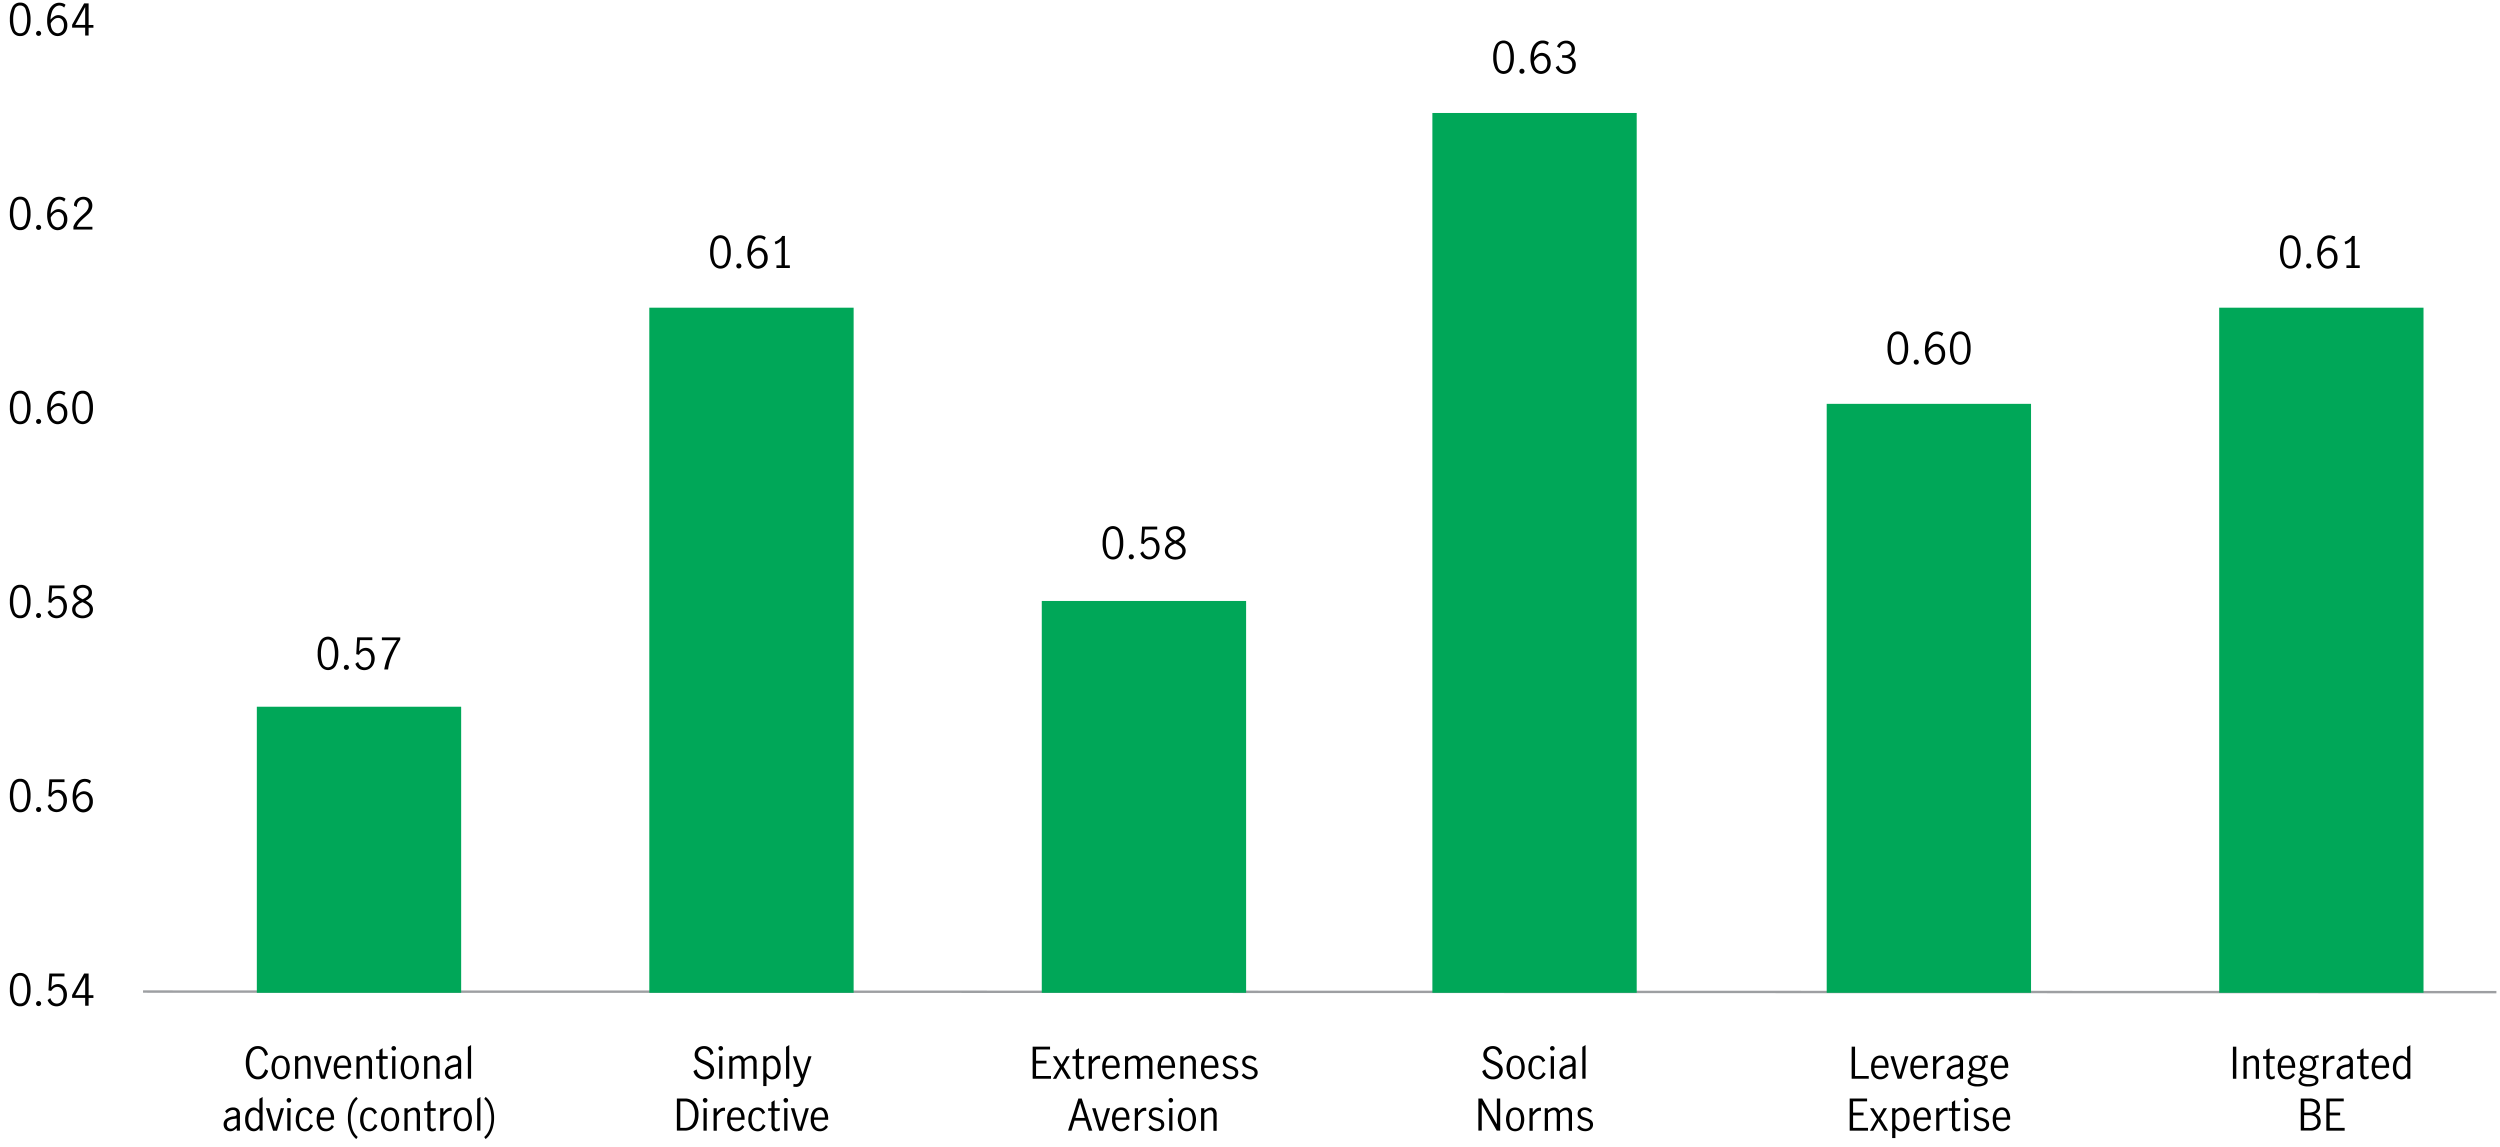 <svg id="Layer_1" data-name="Layer 1" xmlns="http://www.w3.org/2000/svg" viewBox="0 0 1040 477"><defs><style>.cls-1{fill:none;stroke:#9d9fa2;stroke-miterlimit:10;}.cls-2{fill:#00a758;}</style></defs><path d="M5.11,335.9a10.67,10.67,0,0,1-1-4.92,11.11,11.11,0,0,1,1-5,3.42,3.42,0,0,1,3.3-2,3.41,3.41,0,0,1,3.3,2,11.25,11.25,0,0,1,1,5,10.67,10.67,0,0,1-1,4.92,3.42,3.42,0,0,1-3.26,2A3.43,3.43,0,0,1,5.11,335.9Zm5.58-.91a12.26,12.26,0,0,0,.6-4,12.89,12.89,0,0,0-.59-4.05,2.29,2.29,0,0,0-2.32-1.76,2.28,2.28,0,0,0-2.31,1.76A12.89,12.89,0,0,0,5.48,331a12.26,12.26,0,0,0,.6,4,2.28,2.28,0,0,0,2.3,1.74A2.29,2.29,0,0,0,10.69,335Z"/><path d="M15.31,337.51a1,1,0,0,1-.3-.73,1.06,1.06,0,0,1,.3-.76,1,1,0,0,1,.73-.3,1,1,0,0,1,.76.3,1,1,0,0,1,.31.76,1,1,0,0,1-.31.73,1,1,0,0,1-.76.3A1,1,0,0,1,15.31,337.51Z"/><path d="M21.22,337.22a3.63,3.63,0,0,1-1.41-2l1.15-.78a3.14,3.14,0,0,0,1,1.66,2.63,2.63,0,0,0,3.23.11,3,3,0,0,0,.93-1.32,4.9,4.9,0,0,0,.3-1.72,4.41,4.41,0,0,0-.35-1.82,2.73,2.73,0,0,0-.93-1.18,2.26,2.26,0,0,0-1.31-.41,2.44,2.44,0,0,0-1.46.49,3.49,3.49,0,0,0-1.07,1.22l-1.14-.27.38-7h6.29v1.17H21.69l-.36,4.64a3.47,3.47,0,0,1,2.76-1.44,3.41,3.41,0,0,1,2.05.62,3.94,3.94,0,0,1,1.28,1.64,5.46,5.46,0,0,1,.43,2.17,5.54,5.54,0,0,1-.52,2.4,4.32,4.32,0,0,1-1.5,1.77,4.3,4.3,0,0,1-4.61,0Z"/><path d="M32.45,337.25a4.71,4.71,0,0,1-1.61-2.08,8.88,8.88,0,0,1-.62-3.54,11.66,11.66,0,0,1,.67-4.18,5.72,5.72,0,0,1,1.81-2.58,4.11,4.11,0,0,1,2.53-.85,4.91,4.91,0,0,1,1.46.21,3.23,3.23,0,0,1,1.17.67l-.58,1.15a2.7,2.7,0,0,0-2-.84,2.74,2.74,0,0,0-1.65.58,4.31,4.31,0,0,0-1.33,1.9,9.91,9.91,0,0,0-.64,3.38,6.91,6.91,0,0,1,1.57-1.39,3.17,3.17,0,0,1,1.69-.51,3.75,3.75,0,0,1,1.77.45,3.6,3.6,0,0,1,1.39,1.4,4.58,4.58,0,0,1,.55,2.32A4.9,4.9,0,0,1,38,336a4,4,0,0,1-1.55,1.5,4.06,4.06,0,0,1-1.83.46A3.81,3.81,0,0,1,32.45,337.25Zm3.38-.88a2.68,2.68,0,0,0,1-1.13,4.35,4.35,0,0,0,.38-1.92,3.92,3.92,0,0,0-.27-1.44,2.78,2.78,0,0,0-.82-1.11,2,2,0,0,0-1.3-.43A2.72,2.72,0,0,0,33,331a5.54,5.54,0,0,0-1.33,1.64A5.87,5.87,0,0,0,32.2,335a3.07,3.07,0,0,0,1.11,1.31,2.44,2.44,0,0,0,1.27.39A2.38,2.38,0,0,0,35.83,336.37Z"/><path d="M5.11,416.62a10.67,10.67,0,0,1-1-4.92,11.11,11.11,0,0,1,1-4.95,3.42,3.42,0,0,1,3.3-2,3.41,3.41,0,0,1,3.3,2,11.25,11.25,0,0,1,1,4.95,10.67,10.67,0,0,1-1,4.92,3.42,3.42,0,0,1-3.26,2A3.43,3.43,0,0,1,5.11,416.62Zm5.58-.91a12.26,12.26,0,0,0,.6-4,12.89,12.89,0,0,0-.59-4.05,2.29,2.29,0,0,0-2.32-1.76,2.28,2.28,0,0,0-2.31,1.76,12.89,12.89,0,0,0-.59,4.05,12.26,12.26,0,0,0,.6,4,2.28,2.28,0,0,0,2.3,1.74A2.29,2.29,0,0,0,10.69,415.71Z"/><path d="M15.31,418.23a1,1,0,0,1-.3-.73,1.06,1.06,0,0,1,.3-.76,1,1,0,0,1,.73-.3,1,1,0,0,1,.76.3,1,1,0,0,1,.31.76,1,1,0,0,1-.31.73,1,1,0,0,1-.76.3A1,1,0,0,1,15.31,418.23Z"/><path d="M21.22,417.94A3.63,3.63,0,0,1,19.81,416l1.15-.78a3.14,3.14,0,0,0,1,1.66,2.63,2.63,0,0,0,3.23.11,3,3,0,0,0,.93-1.32,4.9,4.9,0,0,0,.3-1.72,4.41,4.41,0,0,0-.35-1.82,2.73,2.73,0,0,0-.93-1.18,2.26,2.26,0,0,0-1.31-.41,2.44,2.44,0,0,0-1.46.49,3.49,3.49,0,0,0-1.07,1.22L20.15,412l.38-7h6.29v1.17H21.69l-.36,4.64a3.47,3.47,0,0,1,2.76-1.44,3.41,3.41,0,0,1,2.05.62,3.94,3.94,0,0,1,1.28,1.64,5.46,5.46,0,0,1,.43,2.17,5.54,5.54,0,0,1-.52,2.4,4.32,4.32,0,0,1-1.5,1.77,4.3,4.3,0,0,1-4.61,0Z"/><path d="M35.43,415.11H30V413.9L35,405h1.86v9h2v1.14h-2v3.24H35.43Zm0-1.14v-7.45h0L31.31,414Z"/><path d="M5.11,255.18a10.66,10.66,0,0,1-1-4.91,11.12,11.12,0,0,1,1-5,3.42,3.42,0,0,1,3.3-2,3.41,3.41,0,0,1,3.3,2,11.27,11.27,0,0,1,1,5,10.66,10.66,0,0,1-1,4.91,3.42,3.42,0,0,1-3.26,2A3.43,3.43,0,0,1,5.11,255.18Zm5.58-.91a12.24,12.24,0,0,0,.6-4,12.91,12.91,0,0,0-.59-4.06,2.29,2.29,0,0,0-2.32-1.76,2.28,2.28,0,0,0-2.31,1.76,12.91,12.91,0,0,0-.59,4.06,12.24,12.24,0,0,0,.6,4A2.28,2.28,0,0,0,8.38,256,2.29,2.29,0,0,0,10.69,254.27Z"/><path d="M15.31,256.79a1,1,0,0,1-.3-.73,1,1,0,0,1,.3-.75A1,1,0,0,1,16,255a1,1,0,0,1,.76.31,1,1,0,0,1,.31.75,1,1,0,0,1-.31.73,1,1,0,0,1-.76.3A1,1,0,0,1,15.31,256.79Z"/><path d="M21.22,256.5a3.63,3.63,0,0,1-1.41-1.95l1.15-.77a3.15,3.15,0,0,0,1,1.65,2.46,2.46,0,0,0,1.67.61,2.41,2.41,0,0,0,1.56-.5,3,3,0,0,0,.93-1.31,5,5,0,0,0,.3-1.73,4.44,4.44,0,0,0-.35-1.82,2.73,2.73,0,0,0-.93-1.18,2.25,2.25,0,0,0-1.31-.4,2.43,2.43,0,0,0-1.46.48,3.52,3.52,0,0,0-1.07,1.23l-1.14-.27.38-7h6.29v1.17H21.69l-.36,4.64a3.47,3.47,0,0,1,2.76-1.44,3.41,3.41,0,0,1,2.05.62,3.94,3.94,0,0,1,1.28,1.64,5.75,5.75,0,0,1-.09,4.57,4.32,4.32,0,0,1-1.5,1.77,4.25,4.25,0,0,1-4.61,0Z"/><path d="M37.87,251.4a3,3,0,0,1,.8,2.18,3.21,3.21,0,0,1-.57,1.88,3.88,3.88,0,0,1-1.56,1.28,5.33,5.33,0,0,1-2.21.46,5.09,5.09,0,0,1-2.16-.45,3.76,3.76,0,0,1-1.57-1.25,3.13,3.13,0,0,1-.58-1.85,3.06,3.06,0,0,1,.81-2.21,8.23,8.23,0,0,1,2.27-1.55,6.43,6.43,0,0,1-1.91-1.4,3,3,0,0,1-.13-3.65,3.52,3.52,0,0,1,1.46-1.14,4.82,4.82,0,0,1,3.82,0,3.3,3.3,0,0,1,1.39,1.1,2.82,2.82,0,0,1,.52,1.71,2.87,2.87,0,0,1-.68,2,6.23,6.23,0,0,1-1.92,1.37A8.69,8.69,0,0,1,37.87,251.4Zm-1.41,4a2.19,2.19,0,0,0,.85-1.85,2.14,2.14,0,0,0-.39-1.29,3.58,3.58,0,0,0-1-.92,14.23,14.23,0,0,0-1.6-.83,14,14,0,0,0-1.54.81,3.48,3.48,0,0,0-1,.93,2.13,2.13,0,0,0-.39,1.28,2.21,2.21,0,0,0,.85,1.86,3.36,3.36,0,0,0,2.12.67A3.29,3.29,0,0,0,36.46,255.37Zm-3.94-7.32a8.13,8.13,0,0,0,1.9,1.21,7.72,7.72,0,0,0,1.83-1.21,2.05,2.05,0,0,0,.63-1.53,1.8,1.8,0,0,0-.7-1.49,2.73,2.73,0,0,0-1.76-.56,3,3,0,0,0-1.78.54,1.72,1.72,0,0,0-.77,1.51A2,2,0,0,0,32.52,248.05Z"/><path d="M5.11,174.46a10.66,10.66,0,0,1-1-4.91,11.15,11.15,0,0,1,1-5,3.42,3.42,0,0,1,3.3-2,3.41,3.41,0,0,1,3.3,2,11.3,11.3,0,0,1,1,5,10.66,10.66,0,0,1-1,4.91,3.42,3.42,0,0,1-3.26,2A3.43,3.43,0,0,1,5.11,174.46Zm5.58-.91a12.24,12.24,0,0,0,.6-4,12.8,12.8,0,0,0-.59-4.05,2.29,2.29,0,0,0-2.32-1.77,2.28,2.28,0,0,0-2.31,1.77,12.8,12.8,0,0,0-.59,4.05,12.24,12.24,0,0,0,.6,4,2.28,2.28,0,0,0,2.3,1.74A2.29,2.29,0,0,0,10.69,173.55Z"/><path d="M15.31,176.07a1,1,0,0,1-.3-.73,1,1,0,0,1,.3-.75,1,1,0,0,1,.73-.31,1,1,0,0,1,.76.31,1,1,0,0,1,.31.75,1,1,0,0,1-.31.73,1,1,0,0,1-.76.3A1,1,0,0,1,15.31,176.07Z"/><path d="M21.85,175.81a4.65,4.65,0,0,1-1.61-2.08,8.88,8.88,0,0,1-.62-3.54,11.7,11.7,0,0,1,.67-4.18,5.69,5.69,0,0,1,1.81-2.57,4.14,4.14,0,0,1,2.53-.86,4.6,4.6,0,0,1,1.46.22,3.07,3.07,0,0,1,1.17.66l-.58,1.15a2.68,2.68,0,0,0-2-.84,2.71,2.71,0,0,0-1.64.58,4.3,4.3,0,0,0-1.34,1.9,10.22,10.22,0,0,0-.64,3.39,6.74,6.74,0,0,1,1.57-1.4,3.17,3.17,0,0,1,1.69-.51,3.65,3.65,0,0,1,1.77.46,3.5,3.5,0,0,1,1.39,1.39A4.5,4.5,0,0,1,28,171.9a4.81,4.81,0,0,1-.64,2.61,3.9,3.9,0,0,1-1.55,1.5,4.08,4.08,0,0,1-1.83.47A3.82,3.82,0,0,1,21.85,175.81Zm3.38-.88a2.62,2.62,0,0,0,1-1.13,4.33,4.33,0,0,0,.38-1.91,3.84,3.84,0,0,0-.27-1.44,2.66,2.66,0,0,0-.82-1.12,2,2,0,0,0-1.3-.43,2.68,2.68,0,0,0-1.78.65,5.37,5.37,0,0,0-1.33,1.63,6,6,0,0,0,.52,2.42,3,3,0,0,0,1.1,1.3,2.44,2.44,0,0,0,1.27.39A2.38,2.38,0,0,0,25.23,174.93Z"/><path d="M31.08,174.46a10.66,10.66,0,0,1-1-4.91,11,11,0,0,1,1-5,3.4,3.4,0,0,1,3.29-2,3.41,3.41,0,0,1,3.3,2,11.3,11.3,0,0,1,1,5,10.66,10.66,0,0,1-1,4.91,3.68,3.68,0,0,1-6.53,0Zm5.58-.91a12.24,12.24,0,0,0,.6-4,12.8,12.8,0,0,0-.59-4.05,2.4,2.4,0,0,0-4.63,0,12.8,12.8,0,0,0-.59,4.05,12.24,12.24,0,0,0,.6,4,2.4,2.4,0,0,0,4.61,0Z"/><path d="M5.11,93.74a10.66,10.66,0,0,1-1-4.91,11.15,11.15,0,0,1,1-5,3.42,3.42,0,0,1,3.3-2,3.41,3.41,0,0,1,3.3,2,11.3,11.3,0,0,1,1,5,10.66,10.66,0,0,1-1,4.91,3.42,3.42,0,0,1-3.26,2A3.43,3.43,0,0,1,5.11,93.74Zm5.58-.91a12.24,12.24,0,0,0,.6-4,12.8,12.8,0,0,0-.59-4A2.29,2.29,0,0,0,8.38,83a2.28,2.28,0,0,0-2.31,1.77,12.8,12.8,0,0,0-.59,4,12.24,12.24,0,0,0,.6,4,2.28,2.28,0,0,0,2.3,1.74A2.29,2.29,0,0,0,10.69,92.83Z"/><path d="M15.31,95.35a1,1,0,0,1-.3-.73,1,1,0,0,1,.3-.75,1,1,0,0,1,.73-.31,1,1,0,0,1,.76.31,1,1,0,0,1,.31.75,1,1,0,0,1-.31.73,1,1,0,0,1-.76.3A1,1,0,0,1,15.31,95.35Z"/><path d="M21.85,95.09A4.6,4.6,0,0,1,20.24,93a8.86,8.86,0,0,1-.62-3.53,11.72,11.72,0,0,1,.67-4.19,5.69,5.69,0,0,1,1.81-2.57,4.14,4.14,0,0,1,2.53-.86,4.6,4.6,0,0,1,1.46.22,3.07,3.07,0,0,1,1.17.66l-.58,1.16a2.65,2.65,0,0,0-2-.85,2.78,2.78,0,0,0-1.64.58,4.3,4.3,0,0,0-1.34,1.9,10.22,10.22,0,0,0-.64,3.39,6.74,6.74,0,0,1,1.57-1.4A3.17,3.17,0,0,1,24.31,87a3.65,3.65,0,0,1,1.77.46,3.5,3.5,0,0,1,1.39,1.39A4.52,4.52,0,0,1,28,91.19a4.85,4.85,0,0,1-.64,2.61,3.94,3.94,0,0,1-1.55,1.49,4.08,4.08,0,0,1-1.83.47A3.74,3.74,0,0,1,21.85,95.09Zm3.38-.88a2.62,2.62,0,0,0,1-1.13,4.27,4.27,0,0,0,.38-1.91,3.84,3.84,0,0,0-.27-1.44,2.66,2.66,0,0,0-.82-1.12,2,2,0,0,0-1.3-.43,2.73,2.73,0,0,0-1.78.65,5.42,5.42,0,0,0-1.33,1.64,5.9,5.9,0,0,0,.52,2.41,3,3,0,0,0,1.1,1.3,2.44,2.44,0,0,0,1.27.39A2.38,2.38,0,0,0,25.23,94.21Z"/><path d="M32,91.8a26,26,0,0,1,2.29-2.27c.61-.54,1.1-1,1.45-1.35A5.22,5.22,0,0,0,36.55,87a2.94,2.94,0,0,0,.35-1.4,2.66,2.66,0,0,0-.64-1.82A2.11,2.11,0,0,0,34.58,83a2.33,2.33,0,0,0-1.4.44,2.89,2.89,0,0,0-.92,1.15A3.31,3.31,0,0,0,32,86.15l-1.21-.63a3.31,3.31,0,0,1,.48-1.84,3.64,3.64,0,0,1,1.41-1.31,4,4,0,0,1,2-.49,3.92,3.92,0,0,1,2,.48,3.17,3.17,0,0,1,1.29,1.3,3.93,3.93,0,0,1,.44,1.86A4,4,0,0,1,38,87.34a5.91,5.91,0,0,1-1,1.46c-.42.43-1,.94-1.69,1.54a24.45,24.45,0,0,0-2.08,2,7,7,0,0,0-1.28,2h6.49v1.15h-7.9V94.25A8.86,8.86,0,0,1,32,91.8Z"/><path d="M5.11,13a10.66,10.66,0,0,1-1-4.91,11.15,11.15,0,0,1,1-5,3.42,3.42,0,0,1,3.3-2,3.41,3.41,0,0,1,3.3,2,11.3,11.3,0,0,1,1,5,10.66,10.66,0,0,1-1,4.91,3.42,3.42,0,0,1-3.26,2A3.43,3.43,0,0,1,5.11,13Zm5.58-.91a12.19,12.19,0,0,0,.6-4,12.8,12.8,0,0,0-.59-4A2.29,2.29,0,0,0,8.38,2.29,2.28,2.28,0,0,0,6.07,4.06a12.8,12.8,0,0,0-.59,4.05,12.19,12.19,0,0,0,.6,4,2.28,2.28,0,0,0,2.3,1.74A2.29,2.29,0,0,0,10.69,12.11Z"/><path d="M15.31,14.63a1,1,0,0,1-.3-.73,1,1,0,0,1,.3-.75,1,1,0,0,1,.73-.31,1,1,0,0,1,.76.31,1,1,0,0,1,.31.75,1,1,0,0,1-.31.73,1,1,0,0,1-.76.3A1,1,0,0,1,15.31,14.63Z"/><path d="M21.85,14.37a4.6,4.6,0,0,1-1.61-2.08,8.86,8.86,0,0,1-.62-3.53,11.72,11.72,0,0,1,.67-4.19A5.69,5.69,0,0,1,22.1,2a4.14,4.14,0,0,1,2.53-.86,4.6,4.6,0,0,1,1.46.22A3.07,3.07,0,0,1,27.26,2l-.58,1.16a2.65,2.65,0,0,0-2-.85A2.73,2.73,0,0,0,23,2.92a4.2,4.2,0,0,0-1.34,1.89,10.22,10.22,0,0,0-.64,3.39,6.74,6.74,0,0,1,1.57-1.4,3.17,3.17,0,0,1,1.69-.51,3.65,3.65,0,0,1,1.77.46,3.5,3.5,0,0,1,1.39,1.39A4.52,4.52,0,0,1,28,10.47a4.85,4.85,0,0,1-.64,2.61,3.94,3.94,0,0,1-1.55,1.49A4.08,4.08,0,0,1,24,15,3.74,3.74,0,0,1,21.85,14.37Zm3.38-.88a2.59,2.59,0,0,0,1-1.12,4.35,4.35,0,0,0,.38-1.92A3.84,3.84,0,0,0,26.32,9a2.66,2.66,0,0,0-.82-1.12,2,2,0,0,0-1.3-.43,2.73,2.73,0,0,0-1.78.65,5.42,5.42,0,0,0-1.33,1.64,5.9,5.9,0,0,0,.52,2.41,3,3,0,0,0,1.1,1.3,2.44,2.44,0,0,0,1.27.39A2.38,2.38,0,0,0,25.23,13.49Z"/><path d="M35.43,11.51H30V10.3l5-8.89h1.86v9h2v1.13h-2v3.24H35.43Zm0-1.13V2.92h0l-4.1,7.46Z"/><line class="cls-1" x1="59.5" y1="412.49" x2="1038.5" y2="412.73"/><path d="M104.62,448.19a5.42,5.42,0,0,1-1.74-2.42,10,10,0,0,1-.62-3.67,10.16,10.16,0,0,1,.61-3.71A5.18,5.18,0,0,1,104.6,436a4.33,4.33,0,0,1,2.65-.83,4,4,0,0,1,2.72.95,4.94,4.94,0,0,1,1.5,2.56l-1.23.65a4.81,4.81,0,0,0-1-2.18,2.5,2.5,0,0,0-2-.84,2.78,2.78,0,0,0-1.84.68,4.5,4.5,0,0,0-1.24,2,9.9,9.9,0,0,0-.44,3.12,9.67,9.67,0,0,0,.44,3,4.79,4.79,0,0,0,1.25,2,2.65,2.65,0,0,0,1.83.73,2.44,2.44,0,0,0,2-.89,5.34,5.34,0,0,0,1.06-2.19l1.24.68a5,5,0,0,1-1.5,2.57,4,4,0,0,1-2.75,1A4.3,4.3,0,0,1,104.62,448.19Z"/><path d="M114,447.74a7,7,0,0,1,0-7.35,3.62,3.62,0,0,1,5.52,0,7.13,7.13,0,0,1,0,7.35,3.63,3.63,0,0,1-5.52,0Zm4.65-.92a7.43,7.43,0,0,0,0-5.51,1.92,1.92,0,0,0-1.89-1.17,1.89,1.89,0,0,0-1.89,1.16,7.61,7.61,0,0,0,0,5.53,1.89,1.89,0,0,0,1.89,1.16A1.92,1.92,0,0,0,118.66,446.82Z"/><path d="M124.08,439.37v1a6.15,6.15,0,0,1,1.29-.9,3.09,3.09,0,0,1,1.46-.35,2.28,2.28,0,0,1,1.7.68,3.16,3.16,0,0,1,.66,2.26v6.71h-1.33v-6.68a2.43,2.43,0,0,0-.36-1.31,1.17,1.17,0,0,0-1.07-.58,3.72,3.72,0,0,0-2.35,1.28v7.29h-1.34v-9.39Z"/><path d="M130.53,439.37H132l2.35,8.08h0l2.33-8.08h1.36l-2.92,9.39h-1.62Z"/><path d="M139.85,447.74a5.79,5.79,0,0,1-1-3.71,5.62,5.62,0,0,1,1-3.64,3.45,3.45,0,0,1,2.83-1.28,2.89,2.89,0,0,1,2.56,1.27,6.09,6.09,0,0,1,.84,3.4c0,.19,0,.34,0,.45h-5.88a4.48,4.48,0,0,0,.7,2.82,2.26,2.26,0,0,0,1.9.92,2.17,2.17,0,0,0,1.33-.46,3.61,3.61,0,0,0,1-1.16l.83.77a4.11,4.11,0,0,1-1.38,1.37,3.64,3.64,0,0,1-2,.52A3.37,3.37,0,0,1,139.85,447.74Zm4.36-6.7a1.77,1.77,0,0,0-1.65-.9,1.86,1.86,0,0,0-1.27.46,2.67,2.67,0,0,0-.77,1.18,5,5,0,0,0-.28,1.49h4.47A4.36,4.36,0,0,0,144.21,441Z"/><path d="M149.63,439.37v1a6.15,6.15,0,0,1,1.29-.9,3.12,3.12,0,0,1,1.46-.35,2.29,2.29,0,0,1,1.71.68,3.16,3.16,0,0,1,.66,2.26v6.71h-1.34v-6.68a2.52,2.52,0,0,0-.35-1.31,1.2,1.2,0,0,0-1.08-.58,3.74,3.74,0,0,0-2.35,1.28v7.29h-1.34v-9.39Z"/><path d="M158.3,448.38a3.52,3.52,0,0,1-.48-2.08v-5.82h-1.37v-1.11h1.37v-2.51l1.34-.81v3.32h2.12v1.11h-2.12v6.07c0,.91.33,1.37,1,1.37a2,2,0,0,0,1.14-.47l0,1.13a2.85,2.85,0,0,1-1.5.43A1.8,1.8,0,0,1,158.3,448.38Z"/><path d="M163.13,436.77a.94.94,0,0,1-.28-.66,1,1,0,0,1,.28-.68.93.93,0,0,1,1.33,0,.92.92,0,0,1,.29.68.91.91,0,0,1-.29.66.91.91,0,0,1-1.33,0Zm0,2.6h1.34v9.39h-1.34Z"/><path d="M167.71,447.74a7,7,0,0,1,0-7.35,3.6,3.6,0,0,1,5.51,0,7.07,7.07,0,0,1,0,7.35,3.62,3.62,0,0,1-5.51,0Zm4.65-.92a7.43,7.43,0,0,0,0-5.51,1.92,1.92,0,0,0-1.89-1.17,1.89,1.89,0,0,0-1.89,1.16,7.61,7.61,0,0,0,0,5.53,1.89,1.89,0,0,0,1.89,1.16A1.92,1.92,0,0,0,172.36,446.82Z"/><path d="M177.77,439.37v1a6.47,6.47,0,0,1,1.3-.9,3.08,3.08,0,0,1,1.45-.35,2.29,2.29,0,0,1,1.71.68,3.16,3.16,0,0,1,.66,2.26v6.71h-1.34v-6.68a2.43,2.43,0,0,0-.35-1.31,1.18,1.18,0,0,0-1.08-.58,3.77,3.77,0,0,0-2.35,1.28v7.29h-1.34v-9.39Z"/><path d="M186.46,448.67a2.54,2.54,0,0,1-1-1,2.93,2.93,0,0,1-.38-1.52,2.68,2.68,0,0,1,1-2.25,7,7,0,0,1,3.19-1.08,2,2,0,0,0,1-.31,1.13,1.13,0,0,0,.25-.86,1.42,1.42,0,0,0-.43-1.12,1.74,1.74,0,0,0-1.18-.37,2.47,2.47,0,0,0-1.38.41,3.76,3.76,0,0,0-1.08,1.06l-.74-.92a4,4,0,0,1,3.33-1.62,2.88,2.88,0,0,1,2.08.71,2.83,2.83,0,0,1,.72,2.12v6.82h-1.32v-1.17a6.15,6.15,0,0,1-1.33,1.06,2.73,2.73,0,0,1-1.4.36A2.78,2.78,0,0,1,186.46,448.67Zm2.93-1.16a4.75,4.75,0,0,0,1.13-1.11v-2.69h0l-1.16.16a4.86,4.86,0,0,0-2.23.74,1.79,1.79,0,0,0-.7,1.52,1.86,1.86,0,0,0,.46,1.33,1.66,1.66,0,0,0,1.28.49A2.09,2.09,0,0,0,189.39,447.51Z"/><path d="M194.63,435.51l1.34-.77v14h-1.34Z"/><path d="M94.41,470.27a2.61,2.61,0,0,1-1-1,2.93,2.93,0,0,1-.38-1.52,2.68,2.68,0,0,1,1-2.25,6.85,6.85,0,0,1,3.19-1.08,1.9,1.9,0,0,0,1-.32,1.09,1.09,0,0,0,.25-.85,1.42,1.42,0,0,0-.43-1.12,1.74,1.74,0,0,0-1.18-.37,2.47,2.47,0,0,0-1.38.41,3.76,3.76,0,0,0-1.08,1.06l-.74-.92A4,4,0,0,1,97,460.71a2.88,2.88,0,0,1,2.08.71,2.82,2.82,0,0,1,.72,2.12v6.82H98.51v-1.17a6.47,6.47,0,0,1-1.33,1.06,2.73,2.73,0,0,1-1.4.36A2.81,2.81,0,0,1,94.41,470.27Zm2.93-1.16A4.75,4.75,0,0,0,98.47,468v-2.7h0l-1.16.17a4.86,4.86,0,0,0-2.23.74,1.79,1.79,0,0,0-.7,1.52,1.86,1.86,0,0,0,.46,1.33,1.66,1.66,0,0,0,1.28.49A2.09,2.09,0,0,0,97.34,469.11Z"/><path d="M103.9,470.14a3.61,3.61,0,0,1-1.36-1.57,6.22,6.22,0,0,1-.56-2.83,6.81,6.81,0,0,1,.53-2.85,3.7,3.7,0,0,1,1.34-1.65,3,3,0,0,1,1.66-.53,2.52,2.52,0,0,1,1.24.34,5.66,5.66,0,0,1,1.15.89v-4.83l1.34-.77v14H108v-1a4.94,4.94,0,0,1-1.14.95,2.6,2.6,0,0,1-1.3.31A3.17,3.17,0,0,1,103.9,470.14ZM107,469a3.83,3.83,0,0,0,.9-1.12v-4.59a3.66,3.66,0,0,0-.91-1,1.83,1.83,0,0,0-1.19-.41,2,2,0,0,0-1.87,1.16,5.85,5.85,0,0,0-.61,2.76,5.38,5.38,0,0,0,.35,2.05,2.93,2.93,0,0,0,.93,1.25,2,2,0,0,0,1.2.41A1.84,1.84,0,0,0,107,469Z"/><path d="M110.63,461h1.45l2.35,8.08h0L116.8,461h1.35l-2.91,9.39h-1.63Z"/><path d="M119.52,458.37a.9.9,0,0,1-.28-.66.91.91,0,0,1,.28-.68.92.92,0,0,1,.66-.28,1,1,0,0,1,.67.28.92.92,0,0,1,.29.68,1,1,0,0,1-1,1A.86.86,0,0,1,119.52,458.37Zm0,2.6h1.34v9.39h-1.34Z"/><path d="M124.12,469.35a5.62,5.62,0,0,1-1.07-3.69,6.85,6.85,0,0,1,.49-2.7,3.73,3.73,0,0,1,1.37-1.68,3.63,3.63,0,0,1,2-.57,3.1,3.1,0,0,1,1.92.56,3.88,3.88,0,0,1,1.19,1.59l-1.08.68a3.41,3.41,0,0,0-.78-1.29,1.76,1.76,0,0,0-1.3-.51,1.93,1.93,0,0,0-1.89,1.17,6.37,6.37,0,0,0-.55,2.75,6.06,6.06,0,0,0,.58,2.83,2,2,0,0,0,1.91,1.12,1.82,1.82,0,0,0,1.37-.55,4.4,4.4,0,0,0,.84-1.43l1.1.64a4,4,0,0,1-1.33,1.71,3.18,3.18,0,0,1-2,.65A3.47,3.47,0,0,1,124.12,469.35Z"/><path d="M132.75,469.34a5.79,5.79,0,0,1-1-3.71,5.6,5.6,0,0,1,1-3.64,3.45,3.45,0,0,1,2.83-1.28,2.88,2.88,0,0,1,2.56,1.27,6.09,6.09,0,0,1,.84,3.4c0,.19,0,.34,0,.45h-5.88a4.48,4.48,0,0,0,.7,2.82,2.29,2.29,0,0,0,1.91.92,2.19,2.19,0,0,0,1.33-.46,3.7,3.7,0,0,0,1-1.16l.83.77a4.11,4.11,0,0,1-1.38,1.37,3.64,3.64,0,0,1-2,.52A3.38,3.38,0,0,1,132.75,469.34Zm4.36-6.7a1.77,1.77,0,0,0-1.65-.9,1.81,1.81,0,0,0-1.26.46,2.72,2.72,0,0,0-.78,1.18,4.73,4.73,0,0,0-.27,1.49h4.46A4.16,4.16,0,0,0,137.11,462.64Z"/><path d="M145.73,470.38a13.66,13.66,0,0,1-1-5.33,14.06,14.06,0,0,1,.47-3.75,11,11,0,0,1,1.26-3,7.25,7.25,0,0,1,1.78-2l.59.81a7.92,7.92,0,0,0-2.13,3.14,14.6,14.6,0,0,0,0,9.62,7.43,7.43,0,0,0,2.12,3.1l-.61.87A8,8,0,0,1,145.73,470.38Z"/><path d="M150.89,469.35a5.62,5.62,0,0,1-1.07-3.69,6.68,6.68,0,0,1,.49-2.7,3.73,3.73,0,0,1,1.37-1.68,3.63,3.63,0,0,1,2-.57,3.15,3.15,0,0,1,1.92.56,3.88,3.88,0,0,1,1.19,1.59l-1.08.68a3.54,3.54,0,0,0-.78-1.29,1.76,1.76,0,0,0-1.3-.51,1.92,1.92,0,0,0-1.89,1.17,6.37,6.37,0,0,0-.56,2.75,6.19,6.19,0,0,0,.58,2.83,2,2,0,0,0,1.92,1.12,1.82,1.82,0,0,0,1.37-.55,4.4,4.4,0,0,0,.84-1.43l1.1.64a4,4,0,0,1-1.33,1.71,3.18,3.18,0,0,1-2,.65A3.47,3.47,0,0,1,150.89,469.35Z"/><path d="M159.53,469.34a7,7,0,0,1,0-7.35,3.6,3.6,0,0,1,5.51,0,7.13,7.13,0,0,1,0,7.35,3.62,3.62,0,0,1-5.51,0Zm4.64-.92a7.3,7.3,0,0,0,0-5.51,2.12,2.12,0,0,0-3.78,0,7.75,7.75,0,0,0,0,5.53,2.12,2.12,0,0,0,3.78,0Z"/><path d="M169.59,461v1a5.8,5.8,0,0,1,1.29-.9,3.12,3.12,0,0,1,1.46-.35,2.29,2.29,0,0,1,1.71.68,3.16,3.16,0,0,1,.66,2.26v6.71h-1.34v-6.68a2.49,2.49,0,0,0-.35-1.31,1.2,1.2,0,0,0-1.08-.58,3.74,3.74,0,0,0-2.35,1.28v7.29h-1.34V461Z"/><path d="M178.26,470a3.52,3.52,0,0,1-.48-2.08v-5.82h-1.37V461h1.37v-2.51l1.34-.81V461h2.12v1.11h-2.12v6.07c0,.91.33,1.37,1,1.37a2,2,0,0,0,1.14-.47l0,1.13a2.85,2.85,0,0,1-1.5.43A1.8,1.8,0,0,1,178.26,470Z"/><path d="M184.46,461v1.83a6.87,6.87,0,0,1,1.39-1.53,2.55,2.55,0,0,1,1.56-.5,2.59,2.59,0,0,1,.47.05v1.33a4.1,4.1,0,0,0-.6-.07,2.19,2.19,0,0,0-1.34.5,7.69,7.69,0,0,0-1.48,1.68v6.1h-1.34V461Z"/><path d="M189.78,469.34a7,7,0,0,1,0-7.35,3.41,3.41,0,0,1,2.76-1.28A3.35,3.35,0,0,1,195.3,462a7.13,7.13,0,0,1,0,7.35,3.34,3.34,0,0,1-2.76,1.27A3.4,3.4,0,0,1,189.78,469.34Zm4.65-.92a7.43,7.43,0,0,0,0-5.51,2.12,2.12,0,0,0-3.78,0,7.75,7.75,0,0,0,0,5.53,2.12,2.12,0,0,0,3.78,0Z"/><path d="M198.51,457.11l1.34-.77v14h-1.34Z"/><path d="M204.54,459.74a13.54,13.54,0,0,1,1,5.35,14.48,14.48,0,0,1-.47,3.75,11.58,11.58,0,0,1-1.27,3,6.81,6.81,0,0,1-1.79,2l-.58-.83a8,8,0,0,0,2.14-3.13,12.81,12.81,0,0,0,.81-4.77,13.22,13.22,0,0,0-.82-4.84,7.35,7.35,0,0,0-2.13-3.1l.6-.87A8,8,0,0,1,204.54,459.74Z"/><path d="M133.15,276.77a10.53,10.53,0,0,1-1-4.91,11.15,11.15,0,0,1,1-5,3.71,3.71,0,0,1,6.59,0,11.15,11.15,0,0,1,1,5,10.53,10.53,0,0,1-1,4.91,3.67,3.67,0,0,1-6.52,0Zm5.58-.91a14,14,0,0,0,0-8.05,2.4,2.4,0,0,0-4.63,0,12.81,12.81,0,0,0-.58,4.05,12.52,12.52,0,0,0,.59,4,2.4,2.4,0,0,0,4.62,0Z"/><path d="M143.35,278.38a1,1,0,0,1-.3-.73,1,1,0,0,1,.3-.75,1,1,0,0,1,.73-.31,1.06,1.06,0,0,1,1.07,1.06,1,1,0,0,1-.31.73,1.06,1.06,0,0,1-.76.3A1,1,0,0,1,143.35,278.38Z"/><path d="M149.25,278.09a3.73,3.73,0,0,1-1.41-1.95l1.16-.77a3.16,3.16,0,0,0,1,1.65,2.5,2.5,0,0,0,1.68.61,2.38,2.38,0,0,0,1.55-.5,2.89,2.89,0,0,0,.93-1.31,5,5,0,0,0,.3-1.73,4.45,4.45,0,0,0-.34-1.82,2.73,2.73,0,0,0-.93-1.18,2.25,2.25,0,0,0-1.31-.4,2.48,2.48,0,0,0-1.47.48,3.84,3.84,0,0,0-1.07,1.23l-1.14-.27.38-7h6.3v1.17h-5.14l-.36,4.64a3.48,3.48,0,0,1,2.77-1.43,3.34,3.34,0,0,1,2,.62,3.85,3.85,0,0,1,1.29,1.63,5.49,5.49,0,0,1,.43,2.17,5.7,5.7,0,0,1-.52,2.41,4.31,4.31,0,0,1-1.51,1.76,4.25,4.25,0,0,1-4.61,0Z"/><path d="M161.63,272.62a41,41,0,0,1,3.5-6.29h-6.26v-1.17h7.64v.94a45.08,45.08,0,0,0-3.43,6.56,20.18,20.18,0,0,0-1.64,5.84h-1.59A22.56,22.56,0,0,1,161.63,272.62Z"/><rect class="cls-2" x="106.84" y="294" width="85" height="119"/><path d="M770.29,435.42h1.41v12.19h5.7v1.15h-7.11Z"/><path d="M779.4,447.74a5.85,5.85,0,0,1-1-3.71,5.68,5.68,0,0,1,1-3.64,3.47,3.47,0,0,1,2.83-1.28,2.87,2.87,0,0,1,2.56,1.27,6.09,6.09,0,0,1,.84,3.4,2.83,2.83,0,0,1,0,.45h-5.87a4.48,4.48,0,0,0,.69,2.82,2.28,2.28,0,0,0,1.91.92,2.19,2.19,0,0,0,1.33-.46,3.47,3.47,0,0,0,1-1.16l.83.77a4.08,4.08,0,0,1-1.37,1.37,3.67,3.67,0,0,1-2,.52A3.4,3.4,0,0,1,779.4,447.74Zm4.36-6.7a1.77,1.77,0,0,0-1.64-.9,1.84,1.84,0,0,0-1.27.46,2.78,2.78,0,0,0-.78,1.18,4.73,4.73,0,0,0-.27,1.49h4.47A4.26,4.26,0,0,0,783.76,441Z"/><path d="M786.42,439.37h1.45l2.35,8.08h0l2.34-8.08h1.35L791,448.76H789.4Z"/><path d="M795.73,447.74a5.85,5.85,0,0,1-1-3.71,5.68,5.68,0,0,1,1-3.64,3.47,3.47,0,0,1,2.83-1.28,2.87,2.87,0,0,1,2.56,1.27,6.09,6.09,0,0,1,.84,3.4c0,.19,0,.34,0,.45h-5.88a4.55,4.55,0,0,0,.69,2.82,2.29,2.29,0,0,0,1.91.92,2.17,2.17,0,0,0,1.33-.46,3.47,3.47,0,0,0,1-1.16l.84.77a4.11,4.11,0,0,1-1.38,1.37,3.67,3.67,0,0,1-2,.52A3.4,3.4,0,0,1,795.73,447.74Zm4.36-6.7a1.77,1.77,0,0,0-1.64-.9,1.84,1.84,0,0,0-1.27.46,2.78,2.78,0,0,0-.78,1.18,4.73,4.73,0,0,0-.27,1.49h4.47A4.26,4.26,0,0,0,800.09,441Z"/><path d="M805.52,439.37v1.83a7.12,7.12,0,0,1,1.39-1.53,2.57,2.57,0,0,1,2-.45v1.33a4,4,0,0,0-.6-.07,2.21,2.21,0,0,0-1.34.5,7.69,7.69,0,0,0-1.48,1.68v6.1h-1.34v-9.39Z"/><path d="M811.24,448.67a2.54,2.54,0,0,1-1-1,2.93,2.93,0,0,1-.38-1.52,2.68,2.68,0,0,1,1-2.25,7,7,0,0,1,3.19-1.08,2,2,0,0,0,1-.31,1.13,1.13,0,0,0,.25-.86,1.42,1.42,0,0,0-.43-1.12,1.76,1.76,0,0,0-1.18-.37,2.45,2.45,0,0,0-1.38.41,3.76,3.76,0,0,0-1.08,1.06l-.74-.92a4,4,0,0,1,3.33-1.62,2.88,2.88,0,0,1,2.08.71,2.83,2.83,0,0,1,.72,2.12v6.82h-1.32v-1.17a6.15,6.15,0,0,1-1.33,1.06,2.75,2.75,0,0,1-1.4.36A2.78,2.78,0,0,1,811.24,448.67Zm2.93-1.16a4.75,4.75,0,0,0,1.13-1.11v-2.69h0l-1.16.16a4.82,4.82,0,0,0-2.23.74,1.79,1.79,0,0,0-.7,1.52,1.86,1.86,0,0,0,.46,1.33,1.66,1.66,0,0,0,1.28.49A2.09,2.09,0,0,0,814.17,447.51Z"/><path d="M826.46,440a2.2,2.2,0,0,0-1.1.38,3.45,3.45,0,0,1,.13,3.62,3,3,0,0,1-1.23,1.13,3.66,3.66,0,0,1-1.72.4,3.77,3.77,0,0,1-1.61-.33,1.56,1.56,0,0,0-.72,1.08c0,.39.61.64,1.84.76l1.59.13a5.62,5.62,0,0,1,2.41.65,1.72,1.72,0,0,1,.83,1.56,2.12,2.12,0,0,1-1.16,1.93,6.27,6.27,0,0,1-3.11.66,6.06,6.06,0,0,1-3-.61,1.87,1.87,0,0,1-1.05-1.67c0-.82.53-1.43,1.59-1.84a1.84,1.84,0,0,1-.82-.54,1.19,1.19,0,0,1-.28-.79,1.58,1.58,0,0,1,.24-.85,5.15,5.15,0,0,1,.92-.95,2.65,2.65,0,0,1-.8-1,3.34,3.34,0,0,1-.27-1.36,3.21,3.21,0,0,1,.45-1.69,3.1,3.1,0,0,1,1.24-1.14,3.82,3.82,0,0,1,1.77-.41,3.56,3.56,0,0,1,2.2.69,4.18,4.18,0,0,1,.87-.62,1.83,1.83,0,0,1,.87-.21l.38,0v1.11A1.68,1.68,0,0,0,826.46,440Zm-5.12,8.1a3.37,3.37,0,0,0-1.25.6,1.06,1.06,0,0,0-.37.86,1.13,1.13,0,0,0,.82,1.07,6.81,6.81,0,0,0,4.28,0,1.16,1.16,0,0,0,.85-1.1.87.87,0,0,0-.56-.83,6.49,6.49,0,0,0-1.88-.41Zm2.74-4.14a2.41,2.41,0,0,0,.56-1.65,2.55,2.55,0,0,0-.53-1.67,1.88,1.88,0,0,0-1.53-.64,2,2,0,0,0-1.59.68,2.48,2.48,0,0,0-.57,1.66A2.31,2.31,0,0,0,821,444a1.94,1.94,0,0,0,1.53.64A2,2,0,0,0,824.08,444Z"/><path d="M829.18,447.74a5.79,5.79,0,0,1-1-3.71,5.68,5.68,0,0,1,1-3.64,3.48,3.48,0,0,1,2.84-1.28,2.86,2.86,0,0,1,2.55,1.27,6,6,0,0,1,.85,3.4c0,.19,0,.34,0,.45h-5.88a4.48,4.48,0,0,0,.7,2.82,2.26,2.26,0,0,0,1.9.92,2.17,2.17,0,0,0,1.33-.46,3.61,3.61,0,0,0,1-1.16l.83.77a4.11,4.11,0,0,1-1.38,1.37,3.64,3.64,0,0,1-2,.52A3.37,3.37,0,0,1,829.18,447.74Zm4.35-6.7a1.76,1.76,0,0,0-1.64-.9,1.84,1.84,0,0,0-1.27.46,2.78,2.78,0,0,0-.78,1.18,5.37,5.37,0,0,0-.27,1.49H834A4.26,4.26,0,0,0,833.53,441Z"/><path d="M769.47,457h7.24v1.16h-5.83v4.68h4.35V464h-4.35v5.2h6.21v1.15h-7.62Z"/><path d="M782.33,465.38l3.13,5h-1.54l-2.4-4h0l-2.22,4h-1.39l2.89-4.91L777.92,461h1.52l2.1,3.52h0l2-3.52H785Z"/><path d="M788.48,461v1a5.14,5.14,0,0,1,1.12-.9,2.48,2.48,0,0,1,1.27-.33,3,3,0,0,1,1.66.53,3.77,3.77,0,0,1,1.32,1.64,6.76,6.76,0,0,1,.53,2.86,6.23,6.23,0,0,1-.55,2.83,3.68,3.68,0,0,1-1.36,1.57,3.15,3.15,0,0,1-1.64.47,3,3,0,0,1-2.35-1.24v4h-1.34V461Zm3.26,8.22a2.7,2.7,0,0,0,.93-1.19,5.43,5.43,0,0,0,.37-2.19,5.85,5.85,0,0,0-.62-2.76,2,2,0,0,0-1.86-1.17,2,2,0,0,0-1.17.4,3.28,3.28,0,0,0-.91,1v4.64a3.78,3.78,0,0,0,.9,1.14,1.81,1.81,0,0,0,1.18.48A2.17,2.17,0,0,0,791.74,469.19Z"/><path d="M797,469.34a5.79,5.79,0,0,1-1-3.71,5.6,5.6,0,0,1,1-3.64,3.46,3.46,0,0,1,2.83-1.28,2.88,2.88,0,0,1,2.56,1.27,6.09,6.09,0,0,1,.84,3.4c0,.19,0,.34,0,.45h-5.88a4.48,4.48,0,0,0,.7,2.82,2.31,2.31,0,0,0,1.91.92,2.19,2.19,0,0,0,1.33-.46,3.7,3.7,0,0,0,1-1.16l.83.77a4.17,4.17,0,0,1-1.37,1.37,3.7,3.7,0,0,1-2,.52A3.38,3.38,0,0,1,797,469.34Zm4.36-6.7a1.77,1.77,0,0,0-1.65-.9,1.83,1.83,0,0,0-1.26.46,2.72,2.72,0,0,0-.78,1.18,4.73,4.73,0,0,0-.27,1.49h4.46A4.16,4.16,0,0,0,801.38,462.64Z"/><path d="M806.8,461v1.83a7.13,7.13,0,0,1,1.4-1.53,2.52,2.52,0,0,1,1.55-.5,2.42,2.42,0,0,1,.47.05v1.33a4,4,0,0,0-.59-.07,2.19,2.19,0,0,0-1.34.5,7.69,7.69,0,0,0-1.49,1.68v6.1h-1.33V461Z"/><path d="M812.51,470a3.52,3.52,0,0,1-.48-2.08v-5.82h-1.37V461H812v-2.51l1.34-.81V461h2.12v1.11h-2.12v6.07c0,.91.33,1.37,1,1.37a2,2,0,0,0,1.14-.47l0,1.13a2.85,2.85,0,0,1-1.5.43A1.8,1.8,0,0,1,812.51,470Z"/><path d="M817.34,458.37a.9.9,0,0,1-.28-.66.91.91,0,0,1,.28-.68.94.94,0,0,1,.66-.28,1,1,0,0,1,.67.28.92.92,0,0,1,.29.68.91.91,0,0,1-.29.66.9.9,0,0,1-.67.29A.87.87,0,0,1,817.34,458.37Zm0,2.6h1.34v9.39h-1.34Z"/><path d="M822.38,470.19a3.81,3.81,0,0,1-1.45-1.27l.87-.86a3.71,3.71,0,0,0,1.08,1.08,2.67,2.67,0,0,0,1.43.41,2.21,2.21,0,0,0,1.37-.42,1.43,1.43,0,0,0,.55-1.18,1.23,1.23,0,0,0-.3-.86,2.12,2.12,0,0,0-.74-.54,10.74,10.74,0,0,0-1.2-.44,11.5,11.5,0,0,1-1.5-.55,2.55,2.55,0,0,1-1-.8,2.14,2.14,0,0,1-.4-1.36,2.42,2.42,0,0,1,.87-2,3.29,3.29,0,0,1,2.18-.72,3.83,3.83,0,0,1,1.62.35,3.34,3.34,0,0,1,1.26,1l-.7.92a2.83,2.83,0,0,0-2.21-1.19,2,2,0,0,0-1.27.39,1.31,1.31,0,0,0-.5,1.1,1.28,1.28,0,0,0,.29.86,2.17,2.17,0,0,0,.75.53,11.6,11.6,0,0,0,1.2.43,12.15,12.15,0,0,1,1.51.58,2.63,2.63,0,0,1,1,.79,2.23,2.23,0,0,1,.39,1.37,2.52,2.52,0,0,1-.91,2,3.49,3.49,0,0,1-2.32.76A4.16,4.16,0,0,1,822.38,470.19Z"/><path d="M830,469.34a5.79,5.79,0,0,1-1-3.71,5.66,5.66,0,0,1,1-3.64,3.46,3.46,0,0,1,2.83-1.28,2.87,2.87,0,0,1,2.56,1.27,6.09,6.09,0,0,1,.84,3.4c0,.19,0,.34,0,.45h-5.88a4.48,4.48,0,0,0,.7,2.82,2.31,2.31,0,0,0,1.91.92,2.19,2.19,0,0,0,1.33-.46,3.7,3.7,0,0,0,1-1.16l.83.77a4.17,4.17,0,0,1-1.37,1.37,3.69,3.69,0,0,1-2,.52A3.4,3.4,0,0,1,830,469.34Zm4.36-6.7a1.77,1.77,0,0,0-1.65-.9,1.83,1.83,0,0,0-1.26.46,2.72,2.72,0,0,0-.78,1.18,4.73,4.73,0,0,0-.27,1.49h4.47A4.26,4.26,0,0,0,834.35,462.64Z"/><path d="M786.21,149.77a10.66,10.66,0,0,1-1-4.91,11,11,0,0,1,1-5,3.71,3.71,0,0,1,6.59,0,11.16,11.16,0,0,1,1,5,10.66,10.66,0,0,1-1,4.91,3.68,3.68,0,0,1-6.53,0Zm5.58-.91a12.24,12.24,0,0,0,.6-4,12.8,12.8,0,0,0-.59-4.05,2.4,2.4,0,0,0-4.63,0,12.8,12.8,0,0,0-.59,4.05,12.24,12.24,0,0,0,.6,4,2.4,2.4,0,0,0,4.61,0Z"/><path d="M796.41,151.38a1,1,0,0,1-.29-.73,1,1,0,0,1,.29-.75,1,1,0,0,1,.74-.31,1,1,0,0,1,1.06,1.06,1,1,0,0,1-.3.73,1.06,1.06,0,0,1-.76.3A1,1,0,0,1,796.41,151.38Z"/><path d="M803,151.12a4.65,4.65,0,0,1-1.61-2.08,8.89,8.89,0,0,1-.61-3.54,11.48,11.48,0,0,1,.67-4.18,5.62,5.62,0,0,1,1.81-2.57,4.09,4.09,0,0,1,2.53-.86,4.54,4.54,0,0,1,1.45.22,3.07,3.07,0,0,1,1.17.66l-.58,1.15a2.68,2.68,0,0,0-2-.84,2.74,2.74,0,0,0-1.64.58,4.38,4.38,0,0,0-1.34,1.9,10.24,10.24,0,0,0-.63,3.39,6.51,6.51,0,0,1,1.56-1.4,3.17,3.17,0,0,1,1.69-.51,3.65,3.65,0,0,1,3.17,1.85,4.6,4.6,0,0,1,.54,2.32,5,5,0,0,1-.63,2.62,4,4,0,0,1-1.56,1.49,4,4,0,0,1-1.83.47A3.84,3.84,0,0,1,803,151.12Zm3.38-.88a2.62,2.62,0,0,0,1-1.13,4.33,4.33,0,0,0,.38-1.91,3.84,3.84,0,0,0-.27-1.44,2.64,2.64,0,0,0-.81-1.12,2,2,0,0,0-1.31-.43,2.7,2.7,0,0,0-1.78.65,5.44,5.44,0,0,0-1.33,1.64,5.94,5.94,0,0,0,.52,2.41,3.08,3.08,0,0,0,1.1,1.3,2.44,2.44,0,0,0,1.28.39A2.34,2.34,0,0,0,806.33,150.24Z"/><path d="M812.18,149.77a10.66,10.66,0,0,1-1-4.91,11,11,0,0,1,1-5,3.71,3.71,0,0,1,6.59,0,11.15,11.15,0,0,1,1,5,10.65,10.65,0,0,1-1,4.91,3.68,3.68,0,0,1-6.53,0Zm5.58-.91a12.24,12.24,0,0,0,.6-4,12.52,12.52,0,0,0-.59-4.05,2.4,2.4,0,0,0-4.63,0,12.81,12.81,0,0,0-.58,4.05,12.25,12.25,0,0,0,.59,4,2.4,2.4,0,0,0,4.61,0Z"/><rect class="cls-2" x="759.91" y="168" width="85" height="245"/><path d="M429.58,435.42h7.24v1.16H431v4.68h4.34v1.15H431v5.2h6.21v1.15h-7.62Z"/><path d="M442.44,443.78l3.13,5H444l-2.41-4h0l-2.22,4H438l2.89-4.91L438,439.37h1.52l2.1,3.52h0l2-3.52h1.4Z"/><path d="M448,448.38a3.52,3.52,0,0,1-.48-2.08v-5.82h-1.37v-1.11h1.37v-2.51l1.34-.81v3.32H451v1.11H448.9v6.07c0,.91.33,1.37,1,1.37a2,2,0,0,0,1.14-.47l0,1.13a2.85,2.85,0,0,1-1.5.43A1.8,1.8,0,0,1,448,448.38Z"/><path d="M454.24,439.37v1.83a6.87,6.87,0,0,1,1.39-1.53,2.52,2.52,0,0,1,1.55-.5,2.42,2.42,0,0,1,.47.05v1.33a4,4,0,0,0-.59-.07,2.19,2.19,0,0,0-1.34.5,7.44,7.44,0,0,0-1.48,1.68v6.1H452.9v-9.39Z"/><path d="M459.55,447.74a5.85,5.85,0,0,1-1-3.71,5.68,5.68,0,0,1,1-3.64,3.46,3.46,0,0,1,2.83-1.28,2.87,2.87,0,0,1,2.56,1.27,6.09,6.09,0,0,1,.84,3.4,2.83,2.83,0,0,1,0,.45H459.9a4.48,4.48,0,0,0,.69,2.82,2.29,2.29,0,0,0,1.91.92,2.19,2.19,0,0,0,1.33-.46,3.47,3.47,0,0,0,1-1.16l.83.77a4.08,4.08,0,0,1-1.37,1.37,3.67,3.67,0,0,1-2,.52A3.4,3.4,0,0,1,459.55,447.74Zm4.36-6.7a1.77,1.77,0,0,0-1.64-.9,1.84,1.84,0,0,0-1.27.46,2.78,2.78,0,0,0-.78,1.18,4.73,4.73,0,0,0-.27,1.49h4.47A4.26,4.26,0,0,0,463.91,441Z"/><path d="M469.34,439.37v1a6.43,6.43,0,0,1,1.27-.91,3,3,0,0,1,1.42-.34,2.07,2.07,0,0,1,2.14,1.41,7.77,7.77,0,0,1,1.43-1,2.85,2.85,0,0,1,1.44-.36,2.24,2.24,0,0,1,1.74.69,3.19,3.19,0,0,1,.63,2.21v6.75h-1.34V442a2.45,2.45,0,0,0-.32-1.25,1.16,1.16,0,0,0-1.05-.54,3.53,3.53,0,0,0-2.32,1.3v7.27H473V442a2.36,2.36,0,0,0-.33-1.25,1.16,1.16,0,0,0-1.05-.54,3.49,3.49,0,0,0-2.31,1.3v7.27H468v-9.39Z"/><path d="M482.58,447.74a5.79,5.79,0,0,1-1-3.71,5.62,5.62,0,0,1,1-3.64,3.45,3.45,0,0,1,2.83-1.28,2.88,2.88,0,0,1,2.56,1.27,6.09,6.09,0,0,1,.84,3.4c0,.19,0,.34,0,.45h-5.88a4.48,4.48,0,0,0,.7,2.82,2.27,2.27,0,0,0,1.91.92,2.14,2.14,0,0,0,1.32-.46,3.61,3.61,0,0,0,1-1.16l.83.77a4.11,4.11,0,0,1-1.38,1.37,3.64,3.64,0,0,1-2,.52A3.37,3.37,0,0,1,482.58,447.74Zm4.36-6.7a1.77,1.77,0,0,0-1.65-.9,1.86,1.86,0,0,0-1.27.46,2.76,2.76,0,0,0-.77,1.18,5,5,0,0,0-.28,1.49h4.47A4.26,4.26,0,0,0,486.94,441Z"/><path d="M492.36,439.37v1a6.15,6.15,0,0,1,1.29-.9,3.12,3.12,0,0,1,1.46-.35,2.29,2.29,0,0,1,1.71.68,3.16,3.16,0,0,1,.66,2.26v6.71h-1.34v-6.68a2.52,2.52,0,0,0-.35-1.31,1.2,1.2,0,0,0-1.08-.58,3.74,3.74,0,0,0-2.35,1.28v7.29H491v-9.39Z"/><path d="M500.64,447.74a5.85,5.85,0,0,1-1-3.71,5.68,5.68,0,0,1,1-3.64,3.47,3.47,0,0,1,2.83-1.28,2.87,2.87,0,0,1,2.56,1.27,6.09,6.09,0,0,1,.84,3.4c0,.19,0,.34,0,.45H501a4.55,4.55,0,0,0,.69,2.82,2.29,2.29,0,0,0,1.91.92,2.17,2.17,0,0,0,1.33-.46,3.47,3.47,0,0,0,1-1.16l.84.77a4.11,4.11,0,0,1-1.38,1.37,3.67,3.67,0,0,1-2,.52A3.4,3.4,0,0,1,500.64,447.74ZM505,441a1.76,1.76,0,0,0-1.64-.9,1.84,1.84,0,0,0-1.27.46,2.78,2.78,0,0,0-.78,1.18,5,5,0,0,0-.27,1.49h4.47A4.26,4.26,0,0,0,505,441Z"/><path d="M510,448.59a3.81,3.81,0,0,1-1.45-1.27l.87-.86a3.62,3.62,0,0,0,1.09,1.08,2.64,2.64,0,0,0,1.42.41,2.19,2.19,0,0,0,1.37-.42,1.4,1.4,0,0,0,.55-1.18,1.23,1.23,0,0,0-.3-.86,2,2,0,0,0-.74-.54,9.42,9.42,0,0,0-1.2-.44,11.29,11.29,0,0,1-1.49-.55,2.65,2.65,0,0,1-1-.79,2.19,2.19,0,0,1-.4-1.37,2.42,2.42,0,0,1,.87-2,3.32,3.32,0,0,1,2.19-.72,3.83,3.83,0,0,1,1.62.35,3.23,3.23,0,0,1,1.25,1l-.7.92a2.81,2.81,0,0,0-2.21-1.19,2,2,0,0,0-1.26.39,1.32,1.32,0,0,0-.51,1.1,1.23,1.23,0,0,0,.3.86,2.13,2.13,0,0,0,.74.53,12.53,12.53,0,0,0,1.2.43,12.15,12.15,0,0,1,1.51.58,2.55,2.55,0,0,1,1,.79,2.17,2.17,0,0,1,.4,1.37,2.55,2.55,0,0,1-.91,2,3.51,3.51,0,0,1-2.33.76A4.19,4.19,0,0,1,510,448.59Z"/><path d="M518,448.59a3.86,3.86,0,0,1-1.44-1.27l.86-.86a3.74,3.74,0,0,0,1.09,1.08A2.65,2.65,0,0,0,520,448a2.16,2.16,0,0,0,1.36-.42,1.41,1.41,0,0,0,.56-1.18,1.23,1.23,0,0,0-.3-.86,2.12,2.12,0,0,0-.74-.54,10.29,10.29,0,0,0-1.21-.44,11.85,11.85,0,0,1-1.49-.55,2.73,2.73,0,0,1-1-.79,2.25,2.25,0,0,1-.39-1.37,2.42,2.42,0,0,1,.86-2,3.32,3.32,0,0,1,2.19-.72,3.83,3.83,0,0,1,1.62.35,3.34,3.34,0,0,1,1.26,1l-.71.92a2.79,2.79,0,0,0-2.2-1.19,2,2,0,0,0-1.27.39,1.32,1.32,0,0,0-.51,1.1,1.23,1.23,0,0,0,.3.86,2.22,2.22,0,0,0,.74.53c.3.13.7.27,1.21.43a12.81,12.81,0,0,1,1.51.58,2.52,2.52,0,0,1,1,.79,2.17,2.17,0,0,1,.4,1.37,2.52,2.52,0,0,1-.91,2,3.49,3.49,0,0,1-2.33.76A4.22,4.22,0,0,1,518,448.59Z"/><path d="M452.92,470.36l-1.3-4.16H447l-1.27,4.16H444.3L448.6,457H450l4.4,13.34Zm-5.55-5.29h3.89l-1.95-6.23h0Z"/><path d="M454.32,461h1.44l2.36,8.08h0l2.33-8.08h1.36l-2.91,9.39H457.3Z"/><path d="M463.63,469.34a5.79,5.79,0,0,1-1-3.71,5.66,5.66,0,0,1,1-3.64,3.46,3.46,0,0,1,2.83-1.28A2.87,2.87,0,0,1,469,462a6.09,6.09,0,0,1,.84,3.4,2.83,2.83,0,0,1,0,.45H464a4.48,4.48,0,0,0,.7,2.82,2.31,2.31,0,0,0,1.91.92,2.19,2.19,0,0,0,1.33-.46,3.47,3.47,0,0,0,1-1.16l.83.77a4.08,4.08,0,0,1-1.37,1.37,3.69,3.69,0,0,1-2,.52A3.4,3.4,0,0,1,463.63,469.34Zm4.36-6.7a1.77,1.77,0,0,0-1.65-.9,1.83,1.83,0,0,0-1.26.46,2.72,2.72,0,0,0-.78,1.18,4.73,4.73,0,0,0-.27,1.49h4.47A4.26,4.26,0,0,0,468,462.64Z"/><path d="M473.42,461v1.83a6.87,6.87,0,0,1,1.39-1.53,2.52,2.52,0,0,1,1.55-.5,2.42,2.42,0,0,1,.47.05v1.33a4,4,0,0,0-.59-.07,2.19,2.19,0,0,0-1.34.5,7.44,7.44,0,0,0-1.48,1.68v6.1h-1.34V461Z"/><path d="M479.2,470.19a3.78,3.78,0,0,1-1.44-1.27l.86-.86a3.74,3.74,0,0,0,1.09,1.08,2.65,2.65,0,0,0,1.43.41,2.16,2.16,0,0,0,1.36-.42,1.41,1.41,0,0,0,.56-1.18,1.23,1.23,0,0,0-.3-.86,2.12,2.12,0,0,0-.74-.54,10.29,10.29,0,0,0-1.21-.44,11.85,11.85,0,0,1-1.49-.55,2.66,2.66,0,0,1-1-.8,2.2,2.2,0,0,1-.39-1.36,2.42,2.42,0,0,1,.86-2,3.32,3.32,0,0,1,2.19-.72,3.83,3.83,0,0,1,1.62.35,3.34,3.34,0,0,1,1.26,1l-.71.92a2.81,2.81,0,0,0-2.2-1.19,2,2,0,0,0-1.27.39,1.32,1.32,0,0,0-.51,1.1,1.23,1.23,0,0,0,.3.86,2.22,2.22,0,0,0,.74.53c.3.13.7.27,1.21.43a12.81,12.81,0,0,1,1.51.58,2.52,2.52,0,0,1,1,.79,2.17,2.17,0,0,1,.4,1.37,2.52,2.52,0,0,1-.91,2,3.51,3.51,0,0,1-2.33.76A4.22,4.22,0,0,1,479.2,470.19Z"/><path d="M486.39,458.37a.94.94,0,0,1-.28-.66,1,1,0,0,1,.28-.68.93.93,0,0,1,1.33,0,.92.92,0,0,1,.29.68.91.91,0,0,1-.29.66.91.91,0,0,1-1.33,0Zm0,2.6h1.34v9.39H486.4Z"/><path d="M491,469.34a7,7,0,0,1,0-7.35,3.6,3.6,0,0,1,5.51,0,7.07,7.07,0,0,1,0,7.35,3.62,3.62,0,0,1-5.51,0Zm4.65-.92a7.43,7.43,0,0,0,0-5.51,1.92,1.92,0,0,0-1.89-1.17,1.89,1.89,0,0,0-1.89,1.16,7.61,7.61,0,0,0,0,5.53,1.89,1.89,0,0,0,1.89,1.16A1.92,1.92,0,0,0,495.62,468.42Z"/><path d="M501,461v1a6.09,6.09,0,0,1,1.3-.9,3.08,3.08,0,0,1,1.45-.35,2.29,2.29,0,0,1,1.71.68,3.16,3.16,0,0,1,.66,2.26v6.71h-1.34v-6.68a2.4,2.4,0,0,0-.35-1.31,1.19,1.19,0,0,0-1.08-.58,3.74,3.74,0,0,0-2.35,1.28v7.29h-1.34V461Z"/><path d="M459.68,230.77a10.66,10.66,0,0,1-1-4.91,11.15,11.15,0,0,1,1-5,3.71,3.71,0,0,1,6.59,0,11.15,11.15,0,0,1,1,5,10.66,10.66,0,0,1-1,4.91,3.68,3.68,0,0,1-6.53,0Zm5.58-.91a12.24,12.24,0,0,0,.6-4,12.8,12.8,0,0,0-.59-4.05,2.4,2.4,0,0,0-4.63,0,12.8,12.8,0,0,0-.59,4.05,12.24,12.24,0,0,0,.6,4,2.27,2.27,0,0,0,2.29,1.74A2.29,2.29,0,0,0,465.26,229.86Z"/><path d="M469.88,232.38a1,1,0,0,1-.3-.73,1,1,0,0,1,.3-.75,1,1,0,0,1,.73-.31,1,1,0,0,1,.76.31,1,1,0,0,1,.31.75,1,1,0,0,1-.31.73,1,1,0,0,1-.76.3A1,1,0,0,1,469.88,232.38Z"/><path d="M475.79,232.09a3.7,3.7,0,0,1-1.42-2l1.16-.77a3.11,3.11,0,0,0,1,1.65,2.46,2.46,0,0,0,1.67.61,2.41,2.41,0,0,0,1.56-.5,3,3,0,0,0,.93-1.31,5,5,0,0,0,.3-1.73,4.44,4.44,0,0,0-.35-1.82,2.73,2.73,0,0,0-.93-1.18,2.25,2.25,0,0,0-1.31-.4,2.48,2.48,0,0,0-1.47.48,3.69,3.69,0,0,0-1.06,1.23l-1.14-.27.38-7h6.29v1.17h-5.13l-.37,4.64a3.49,3.49,0,0,1,2.77-1.43,3.35,3.35,0,0,1,2,.62,3.91,3.91,0,0,1,1.28,1.63,5.49,5.49,0,0,1,.43,2.17,5.55,5.55,0,0,1-.52,2.41,4.36,4.36,0,0,1-1.5,1.76,4,4,0,0,1-2.28.66A3.92,3.92,0,0,1,475.79,232.09Z"/><path d="M492.44,227a3,3,0,0,1,.8,2.18,3.21,3.21,0,0,1-.57,1.88,3.77,3.77,0,0,1-1.57,1.28,5.51,5.51,0,0,1-4.36,0,3.86,3.86,0,0,1-1.57-1.26,3.13,3.13,0,0,1-.58-1.85,3,3,0,0,1,.81-2.2,7.88,7.88,0,0,1,2.27-1.56,6.43,6.43,0,0,1-1.91-1.4,3,3,0,0,1-.13-3.65,3.52,3.52,0,0,1,1.46-1.14,4.82,4.82,0,0,1,3.82,0,3.53,3.53,0,0,1,1.39,1.1,3.12,3.12,0,0,1-.16,3.67,6.23,6.23,0,0,1-1.92,1.37A8.69,8.69,0,0,1,492.44,227ZM491,231a2.18,2.18,0,0,0,.85-1.84,2.1,2.1,0,0,0-.4-1.3,3.53,3.53,0,0,0-1-.92,14.23,14.23,0,0,0-1.6-.83,14,14,0,0,0-1.54.81,3.35,3.35,0,0,0-1,.93,2.39,2.39,0,0,0,.46,3.14,3.27,3.27,0,0,0,2.11.67A3.31,3.31,0,0,0,491,231Zm-3.94-7.32a8.13,8.13,0,0,0,1.9,1.21,7.72,7.72,0,0,0,1.83-1.21,2,2,0,0,0,.63-1.53,1.8,1.8,0,0,0-.7-1.49,2.73,2.73,0,0,0-1.76-.56,3,3,0,0,0-1.78.54,1.72,1.72,0,0,0-.77,1.51A2,2,0,0,0,487.09,223.64Z"/><rect class="cls-2" x="433.38" y="250" width="85" height="163"/><path d="M290.05,448.13a4.18,4.18,0,0,1-1.56-2.54l1.34-.73a3.57,3.57,0,0,0,1.05,2.17,2.92,2.92,0,0,0,2.08.83,2.76,2.76,0,0,0,1.89-.66,2.35,2.35,0,0,0,.75-1.84,1.87,1.87,0,0,0-.4-1.22,3,3,0,0,0-1-.83,17,17,0,0,0-1.59-.74,18.08,18.08,0,0,1-1.9-.92,3.85,3.85,0,0,1-1.23-1.12,3.07,3.07,0,0,1-.5-1.79,3.46,3.46,0,0,1,.51-1.88,3.56,3.56,0,0,1,1.41-1.25,4.49,4.49,0,0,1,2-.44,4.05,4.05,0,0,1,2.55.81,3.44,3.44,0,0,1,1.29,2.23l-1.2.72a3.54,3.54,0,0,0-.91-1.89,2.31,2.31,0,0,0-1.76-.73,2.45,2.45,0,0,0-1.75.65,2.16,2.16,0,0,0-.69,1.65,1.92,1.92,0,0,0,.39,1.22,2.87,2.87,0,0,0,1,.82,17,17,0,0,0,1.58.73,17.75,17.75,0,0,1,1.92.92,3.84,3.84,0,0,1,1.23,1.15,3.19,3.19,0,0,1,.51,1.84,3.71,3.71,0,0,1-.5,1.92,3.41,3.41,0,0,1-1.43,1.33,4.7,4.7,0,0,1-2.18.47A4.62,4.62,0,0,1,290.05,448.13Z"/><path d="M299.17,436.77a.9.9,0,0,1-.28-.66.91.91,0,0,1,.28-.68.94.94,0,0,1,.66-.28,1,1,0,0,1,.67.28.92.92,0,0,1,.29.68.91.91,0,0,1-.29.66.9.9,0,0,1-.67.29A.87.87,0,0,1,299.17,436.77Zm0,2.6h1.34v9.39h-1.34Z"/><path d="M304.68,439.37v1a6.43,6.43,0,0,1,1.27-.91,3,3,0,0,1,1.42-.34,2.07,2.07,0,0,1,2.14,1.41,7.77,7.77,0,0,1,1.43-1,2.85,2.85,0,0,1,1.44-.36,2.24,2.24,0,0,1,1.74.69,3.19,3.19,0,0,1,.63,2.21v6.75h-1.34V442a2.35,2.35,0,0,0-.32-1.25,1.16,1.16,0,0,0-1-.54,3.53,3.53,0,0,0-2.32,1.3v7.27h-1.35V442a2.36,2.36,0,0,0-.33-1.25,1.14,1.14,0,0,0-1.05-.54,3.49,3.49,0,0,0-2.31,1.3v7.27h-1.34v-9.39Z"/><path d="M318.86,439.37v1a5.2,5.2,0,0,1,1.12-.9,2.45,2.45,0,0,1,1.27-.33,3,3,0,0,1,1.65.53,3.78,3.78,0,0,1,1.33,1.64,6.77,6.77,0,0,1,.52,2.86,6.23,6.23,0,0,1-.55,2.83,3.73,3.73,0,0,1-1.35,1.57,3.18,3.18,0,0,1-1.64.47,3,3,0,0,1-2.35-1.24v4h-1.34V439.37Zm3.25,8.22a2.57,2.57,0,0,0,.93-1.19,5.41,5.41,0,0,0,.38-2.19,5.7,5.7,0,0,0-.63-2.75,2,2,0,0,0-1.85-1.17,2,2,0,0,0-1.18.39,3.26,3.26,0,0,0-.9,1v4.64a3.75,3.75,0,0,0,.89,1.14,1.83,1.83,0,0,0,1.19.48A2.12,2.12,0,0,0,322.11,447.59Z"/><path d="M327,435.51l1.33-.77v14H327Z"/><path d="M330,452l.13-1.14a2,2,0,0,0,.76.15,1.82,1.82,0,0,0,1.48-.58,4.87,4.87,0,0,0,.83-1.65l-3.38-9.36h1.43l2.64,7.61h0l2.38-7.61h1.31l-3.33,10a5.18,5.18,0,0,1-1.18,2.06,2.84,2.84,0,0,1-2,.67A3.92,3.92,0,0,1,330,452Z"/><path d="M284.66,457a5.4,5.4,0,0,1,4.46,1.79,7.43,7.43,0,0,1,1.45,4.86,8.9,8.9,0,0,1-.64,3.51,5.17,5.17,0,0,1-1.94,2.35,5.85,5.85,0,0,1-3.19.83h-3.22V457ZM288,467.76a6.91,6.91,0,0,0,1.07-4.15,6.51,6.51,0,0,0-1.08-4,3.85,3.85,0,0,0-3.28-1.42H283v11h1.83A3.73,3.73,0,0,0,288,467.76Z"/><path d="M292.68,458.37a.9.9,0,0,1-.28-.66.91.91,0,0,1,.28-.68.92.92,0,0,1,.66-.28,1,1,0,0,1,.67.28.92.92,0,0,1,.29.68,1,1,0,0,1-1,1A.86.86,0,0,1,292.68,458.37Zm0,2.6H294v9.39h-1.34Z"/><path d="M298.19,461v1.83a6.87,6.87,0,0,1,1.39-1.53,2.52,2.52,0,0,1,1.55-.5,2.42,2.42,0,0,1,.47.05v1.33a4,4,0,0,0-.59-.07,2.19,2.19,0,0,0-1.34.5,7.44,7.44,0,0,0-1.48,1.68v6.1h-1.34V461Z"/><path d="M303.5,469.34a5.85,5.85,0,0,1-1-3.71,5.66,5.66,0,0,1,1-3.64,3.47,3.47,0,0,1,2.83-1.28A2.87,2.87,0,0,1,308.9,462a6.09,6.09,0,0,1,.84,3.4,2.83,2.83,0,0,1,0,.45h-5.87a4.48,4.48,0,0,0,.69,2.82,2.31,2.31,0,0,0,1.91.92,2.19,2.19,0,0,0,1.33-.46,3.47,3.47,0,0,0,1-1.16l.83.77a4.08,4.08,0,0,1-1.37,1.37,3.67,3.67,0,0,1-2,.52A3.4,3.4,0,0,1,303.5,469.34Zm4.36-6.7a1.77,1.77,0,0,0-1.64-.9,1.84,1.84,0,0,0-1.27.46,2.72,2.72,0,0,0-.78,1.18,4.73,4.73,0,0,0-.27,1.49h4.47A4.26,4.26,0,0,0,307.86,462.64Z"/><path d="M312.38,469.35a5.62,5.62,0,0,1-1.06-3.69,6.86,6.86,0,0,1,.48-2.7,3.73,3.73,0,0,1,1.37-1.68,3.63,3.63,0,0,1,2-.57,3.1,3.1,0,0,1,1.92.56,3.89,3.89,0,0,1,1.2,1.59l-1.09.68a3.41,3.41,0,0,0-.78-1.29,1.76,1.76,0,0,0-1.3-.51,1.93,1.93,0,0,0-1.89,1.17,6.37,6.37,0,0,0-.55,2.75,6.06,6.06,0,0,0,.58,2.83,2,2,0,0,0,1.91,1.12,1.81,1.81,0,0,0,1.37-.55,4.4,4.4,0,0,0,.84-1.43l1.1.64a4,4,0,0,1-1.33,1.71,3.18,3.18,0,0,1-2,.65A3.47,3.47,0,0,1,312.38,469.35Z"/><path d="M321.4,470a3.52,3.52,0,0,1-.48-2.08v-5.82h-1.38V461h1.38v-2.51l1.34-.81V461h2.11v1.11h-2.11v6.07c0,.91.33,1.37,1,1.37a2,2,0,0,0,1.14-.47l0,1.13a2.85,2.85,0,0,1-1.5.43A1.8,1.8,0,0,1,321.4,470Z"/><path d="M326.23,458.37a.9.9,0,0,1-.28-.66.91.91,0,0,1,.28-.68.92.92,0,0,1,.66-.28,1,1,0,0,1,.67.28.92.92,0,0,1,.29.68,1,1,0,0,1-1,1A.86.86,0,0,1,326.23,458.37Zm0,2.6h1.34v9.39h-1.34Z"/><path d="M329,461h1.44l2.36,8.08h0l2.33-8.08h1.36l-2.91,9.39H332Z"/><path d="M338.28,469.34a5.79,5.79,0,0,1-1-3.71,5.66,5.66,0,0,1,1-3.64,3.46,3.46,0,0,1,2.83-1.28,2.87,2.87,0,0,1,2.56,1.27,6.09,6.09,0,0,1,.84,3.4,2.83,2.83,0,0,1,0,.45h-5.87a4.48,4.48,0,0,0,.69,2.82,2.31,2.31,0,0,0,1.91.92,2.19,2.19,0,0,0,1.33-.46,3.47,3.47,0,0,0,1-1.16l.83.77a4.08,4.08,0,0,1-1.37,1.37,3.67,3.67,0,0,1-2,.52A3.4,3.4,0,0,1,338.28,469.34Zm4.36-6.7a1.77,1.77,0,0,0-1.64-.9,1.84,1.84,0,0,0-1.27.46,2.72,2.72,0,0,0-.78,1.18,4.73,4.73,0,0,0-.27,1.49h4.47A4.26,4.26,0,0,0,342.64,462.64Z"/><path d="M296.41,109.77a10.66,10.66,0,0,1-1-4.91,11,11,0,0,1,1-5,3.71,3.71,0,0,1,6.59,0,11.3,11.3,0,0,1,1,5,10.66,10.66,0,0,1-1,4.91,3.68,3.68,0,0,1-6.53,0Zm5.58-.91a12.24,12.24,0,0,0,.6-4,12.8,12.8,0,0,0-.59-4,2.4,2.4,0,0,0-4.63,0,12.8,12.8,0,0,0-.59,4,12.24,12.24,0,0,0,.6,4,2.4,2.4,0,0,0,4.61,0Z"/><path d="M306.61,111.38a1,1,0,0,1-.3-.73,1,1,0,0,1,.3-.75,1,1,0,0,1,.74-.31,1,1,0,0,1,1.06,1.06,1,1,0,0,1-.3.73,1.06,1.06,0,0,1-.76.3A1,1,0,0,1,306.61,111.38Z"/><path d="M313.15,111.12a4.65,4.65,0,0,1-1.61-2.08,8.89,8.89,0,0,1-.61-3.54,11.48,11.48,0,0,1,.67-4.18,5.62,5.62,0,0,1,1.81-2.57,4.09,4.09,0,0,1,2.53-.86,4.54,4.54,0,0,1,1.45.22,3,3,0,0,1,1.17.66L318,99.92a2.68,2.68,0,0,0-2-.84,2.74,2.74,0,0,0-1.64.58,4.38,4.38,0,0,0-1.34,1.9,10.24,10.24,0,0,0-.63,3.39,6.51,6.51,0,0,1,1.56-1.4,3.17,3.17,0,0,1,1.69-.51,3.6,3.6,0,0,1,1.77.46,3.53,3.53,0,0,1,1.4,1.39,4.6,4.6,0,0,1,.54,2.32,5,5,0,0,1-.63,2.62,4,4,0,0,1-1.56,1.49,4,4,0,0,1-1.83.47A3.82,3.82,0,0,1,313.15,111.12Zm3.38-.88a2.62,2.62,0,0,0,1-1.13,4.33,4.33,0,0,0,.38-1.91,3.84,3.84,0,0,0-.27-1.44,2.58,2.58,0,0,0-.82-1.12,2,2,0,0,0-1.3-.43,2.7,2.7,0,0,0-1.78.65,5.44,5.44,0,0,0-1.33,1.64,5.94,5.94,0,0,0,.52,2.41,3,3,0,0,0,1.1,1.3,2.44,2.44,0,0,0,1.28.39A2.34,2.34,0,0,0,316.53,110.24Z"/><path d="M325.11,110.38V100.09a5.48,5.48,0,0,1-2.5,1.56l-.32-1.08a6.16,6.16,0,0,0,1.84-.94,4.46,4.46,0,0,0,1.28-1.47h1.11v12.22h2.06v1.12H323v-1.12Z"/><rect class="cls-2" x="270.11" y="128" width="85" height="285"/><path d="M928.89,435.42h1.41v13.34h-1.41Z"/><path d="M934.62,439.37v1a6.15,6.15,0,0,1,1.29-.9,3.12,3.12,0,0,1,1.46-.35,2.29,2.29,0,0,1,1.71.68,3.16,3.16,0,0,1,.66,2.26v6.71H938.4v-6.68a2.52,2.52,0,0,0-.35-1.31,1.2,1.2,0,0,0-1.08-.58,3.74,3.74,0,0,0-2.35,1.28v7.29h-1.34v-9.39Z"/><path d="M943.29,448.38a3.52,3.52,0,0,1-.48-2.08v-5.82h-1.37v-1.11h1.37v-2.51l1.34-.81v3.32h2.12v1.11h-2.12v6.07c0,.91.33,1.37,1,1.37a2,2,0,0,0,1.14-.47l0,1.13a2.85,2.85,0,0,1-1.5.43A1.8,1.8,0,0,1,943.29,448.38Z"/><path d="M948.55,447.74a5.79,5.79,0,0,1-1-3.71,5.62,5.62,0,0,1,1-3.64,3.45,3.45,0,0,1,2.83-1.28,2.88,2.88,0,0,1,2.56,1.27,6.09,6.09,0,0,1,.84,3.4c0,.19,0,.34,0,.45h-5.88a4.48,4.48,0,0,0,.7,2.82,2.27,2.27,0,0,0,1.91.92,2.19,2.19,0,0,0,1.33-.46,3.7,3.7,0,0,0,1-1.16l.83.77a4.11,4.11,0,0,1-1.38,1.37,3.64,3.64,0,0,1-2,.52A3.37,3.37,0,0,1,948.55,447.74Zm4.36-6.7a1.77,1.77,0,0,0-1.65-.9,1.86,1.86,0,0,0-1.27.46,2.67,2.67,0,0,0-.77,1.18,4.73,4.73,0,0,0-.27,1.49h4.46A4.26,4.26,0,0,0,952.91,441Z"/><path d="M964.05,440a2.2,2.2,0,0,0-1.11.38,3.45,3.45,0,0,1,.13,3.62,3,3,0,0,1-1.23,1.13,3.66,3.66,0,0,1-1.72.4,3.77,3.77,0,0,1-1.61-.33,1.56,1.56,0,0,0-.72,1.08c0,.39.61.64,1.84.76l1.6.13a5.52,5.52,0,0,1,2.4.65,1.7,1.7,0,0,1,.83,1.56,2.11,2.11,0,0,1-1.15,1.93,6.3,6.3,0,0,1-3.11.66,6.08,6.08,0,0,1-3-.61,1.87,1.87,0,0,1-1-1.67c0-.82.54-1.43,1.6-1.84a1.88,1.88,0,0,1-.83-.54,1.25,1.25,0,0,1-.28-.79,1.59,1.59,0,0,1,.25-.85,5,5,0,0,1,.91-.95,2.62,2.62,0,0,1-.79-1,3.18,3.18,0,0,1-.28-1.36,3.13,3.13,0,0,1,.46-1.69,3,3,0,0,1,1.24-1.14,3.77,3.77,0,0,1,1.76-.41,3.61,3.61,0,0,1,2.21.69,4.43,4.43,0,0,1,.86-.62,1.86,1.86,0,0,1,.87-.21l.38,0v1.11A1.61,1.61,0,0,0,964.05,440Zm-5.12,8.1a3.51,3.51,0,0,0-1.26.6,1.06,1.06,0,0,0-.37.86,1.15,1.15,0,0,0,.82,1.07,5.63,5.63,0,0,0,2.2.35,5.56,5.56,0,0,0,2.08-.34,1.15,1.15,0,0,0,.85-1.1.87.87,0,0,0-.56-.83,6.41,6.41,0,0,0-1.88-.41Zm2.73-4.14a2.41,2.41,0,0,0,.56-1.65,2.55,2.55,0,0,0-.52-1.67,1.91,1.91,0,0,0-1.54-.64,2,2,0,0,0-1.58.68,2.48,2.48,0,0,0-.57,1.66,2.31,2.31,0,0,0,.57,1.61,1.91,1.91,0,0,0,1.52.64A2,2,0,0,0,961.66,444Z"/><path d="M967.7,439.37v1.83a7.12,7.12,0,0,1,1.39-1.53,2.57,2.57,0,0,1,1.56-.5,2.5,2.5,0,0,1,.47.05v1.33a4,4,0,0,0-.6-.07,2.21,2.21,0,0,0-1.34.5,7.69,7.69,0,0,0-1.48,1.68v6.1h-1.34v-9.39Z"/><path d="M973.42,448.67a2.54,2.54,0,0,1-1-1,2.93,2.93,0,0,1-.38-1.52,2.68,2.68,0,0,1,1-2.25,7,7,0,0,1,3.19-1.08,2,2,0,0,0,1-.31,1.13,1.13,0,0,0,.25-.86,1.42,1.42,0,0,0-.43-1.12,1.74,1.74,0,0,0-1.18-.37,2.47,2.47,0,0,0-1.38.41,3.76,3.76,0,0,0-1.08,1.06l-.74-.92a4,4,0,0,1,3.33-1.62,2.86,2.86,0,0,1,2.08.71,2.83,2.83,0,0,1,.72,2.12v6.82h-1.32v-1.17a6.15,6.15,0,0,1-1.33,1.06,2.73,2.73,0,0,1-1.4.36A2.81,2.81,0,0,1,973.42,448.67Zm2.93-1.16a5,5,0,0,0,1.14-1.11v-2.69h0l-1.16.16a4.86,4.86,0,0,0-2.23.74,1.79,1.79,0,0,0-.7,1.52,1.9,1.9,0,0,0,.46,1.33,1.67,1.67,0,0,0,1.28.49A2.09,2.09,0,0,0,976.35,447.51Z"/><path d="M982.38,448.38a3.52,3.52,0,0,1-.48-2.08v-5.82h-1.38v-1.11h1.38v-2.51l1.34-.81v3.32h2.11v1.11h-2.11v6.07c0,.91.33,1.37,1,1.37a2,2,0,0,0,1.14-.47l0,1.13a2.91,2.91,0,0,1-1.5.43A1.8,1.8,0,0,1,982.38,448.38Z"/><path d="M987.63,447.74a5.79,5.79,0,0,1-1-3.71,5.68,5.68,0,0,1,1-3.64,3.46,3.46,0,0,1,2.83-1.28,2.87,2.87,0,0,1,2.56,1.27,6.09,6.09,0,0,1,.84,3.4,2.83,2.83,0,0,1,0,.45H988a4.48,4.48,0,0,0,.69,2.82,2.28,2.28,0,0,0,1.91.92,2.19,2.19,0,0,0,1.33-.46,3.47,3.47,0,0,0,1-1.16l.83.77a4.08,4.08,0,0,1-1.37,1.37,3.67,3.67,0,0,1-2,.52A3.4,3.4,0,0,1,987.63,447.74ZM992,441a1.77,1.77,0,0,0-1.65-.9,1.83,1.83,0,0,0-1.26.46,2.78,2.78,0,0,0-.78,1.18,4.73,4.73,0,0,0-.27,1.49h4.47A4.26,4.26,0,0,0,992,441Z"/><path d="M997.4,448.54A3.7,3.7,0,0,1,996,447a6.36,6.36,0,0,1-.55-2.83,6.81,6.81,0,0,1,.53-2.85,3.81,3.81,0,0,1,1.33-1.65,3.07,3.07,0,0,1,1.67-.53,2.52,2.52,0,0,1,1.24.34,5.66,5.66,0,0,1,1.15.89v-4.83l1.33-.77v14h-1.26v-1a4.94,4.94,0,0,1-1.14.95,2.63,2.63,0,0,1-1.3.31A3.15,3.15,0,0,1,997.4,448.54Zm3.1-1.16a3.83,3.83,0,0,0,.9-1.12v-4.59a3.8,3.8,0,0,0-.91-1,1.91,1.91,0,0,0-1.19-.41,2,2,0,0,0-1.87,1.16,5.85,5.85,0,0,0-.61,2.76,5.38,5.38,0,0,0,.35,2.05,2.92,2.92,0,0,0,.92,1.25,2.07,2.07,0,0,0,1.21.41A1.84,1.84,0,0,0,1000.5,447.38Z"/><path d="M960.55,457a5,5,0,0,1,3.55,1,3.34,3.34,0,0,1,1,2.49,3,3,0,0,1-.54,1.79,2.85,2.85,0,0,1-1.54,1.05,3.52,3.52,0,0,1,1.77,1.22,3.32,3.32,0,0,1,.62,2,3.7,3.7,0,0,1-1,2.64,4.42,4.42,0,0,1-3.37,1.1h-3.92V457Zm2.21,5.37a1.84,1.84,0,0,0,1-1.84c0-1.61-1.09-2.41-3.29-2.41h-1.88v4.72h1.75A5.6,5.6,0,0,0,962.76,462.39Zm.49,6.16a2.45,2.45,0,0,0,.77-1.91q0-2.7-3.51-2.7h-2v5.31h2A4.11,4.11,0,0,0,963.25,468.55Z"/><path d="M967.78,457H975v1.16h-5.83v4.68h4.34V464h-4.34v5.2h6.21v1.15h-7.62Z"/><path d="M949.48,109.77a10.66,10.66,0,0,1-1-4.91,11.15,11.15,0,0,1,1-5,3.71,3.71,0,0,1,6.59,0,11.15,11.15,0,0,1,1,5,10.66,10.66,0,0,1-1,4.91,3.68,3.68,0,0,1-6.53,0Zm5.58-.91a12.24,12.24,0,0,0,.6-4,12.8,12.8,0,0,0-.59-4,2.4,2.4,0,0,0-4.63,0,12.8,12.8,0,0,0-.59,4,12.24,12.24,0,0,0,.6,4,2.27,2.27,0,0,0,2.29,1.74A2.29,2.29,0,0,0,955.06,108.86Z"/><path d="M959.68,111.38a1,1,0,0,1-.3-.73,1,1,0,0,1,.3-.75,1,1,0,0,1,.73-.31,1,1,0,0,1,.76.31,1,1,0,0,1,.31.75,1,1,0,0,1-.31.73,1,1,0,0,1-.76.3A1,1,0,0,1,959.68,111.38Z"/><path d="M966.22,111.12a4.58,4.58,0,0,1-1.61-2.08,8.88,8.88,0,0,1-.62-3.54,11.7,11.7,0,0,1,.67-4.18,5.69,5.69,0,0,1,1.81-2.57,4.14,4.14,0,0,1,2.53-.86,4.6,4.6,0,0,1,1.46.22,3.07,3.07,0,0,1,1.17.66l-.58,1.15a2.71,2.71,0,0,0-2-.84,2.74,2.74,0,0,0-1.65.58,4.36,4.36,0,0,0-1.33,1.9,10,10,0,0,0-.64,3.39,6.74,6.74,0,0,1,1.57-1.4,3.17,3.17,0,0,1,1.69-.51,3.65,3.65,0,0,1,1.77.46,3.5,3.5,0,0,1,1.39,1.39,4.5,4.5,0,0,1,.55,2.32,5,5,0,0,1-.64,2.62,3.94,3.94,0,0,1-1.55,1.49,4.08,4.08,0,0,1-1.83.47A3.82,3.82,0,0,1,966.22,111.12Zm3.38-.88a2.68,2.68,0,0,0,1-1.13,4.33,4.33,0,0,0,.38-1.91,3.84,3.84,0,0,0-.27-1.44,2.75,2.75,0,0,0-.82-1.12,2,2,0,0,0-1.3-.43,2.68,2.68,0,0,0-1.78.65,5.3,5.3,0,0,0-1.33,1.64,6,6,0,0,0,.51,2.41,3.1,3.1,0,0,0,1.11,1.3,2.41,2.41,0,0,0,1.27.39A2.38,2.38,0,0,0,969.6,110.24Z"/><path d="M978.17,110.38V100.09a5.45,5.45,0,0,1-2.49,1.56l-.33-1.08a6.21,6.21,0,0,0,1.85-.94,4.46,4.46,0,0,0,1.28-1.47h1.1v12.22h2.07v1.12h-5.54v-1.12Z"/><rect class="cls-2" x="923.18" y="128" width="85" height="285"/><path d="M618.19,448.13a4.27,4.27,0,0,1-1.56-2.54l1.34-.73a3.57,3.57,0,0,0,1,2.17,2.92,2.92,0,0,0,2.08.83,2.76,2.76,0,0,0,1.89-.66,2.35,2.35,0,0,0,.75-1.84,1.87,1.87,0,0,0-.4-1.22,3,3,0,0,0-1-.83,16.64,16.64,0,0,0-1.58-.74,16.32,16.32,0,0,1-1.9-.92,3.66,3.66,0,0,1-1.23-1.12,3,3,0,0,1-.51-1.79,3.38,3.38,0,0,1,.52-1.88,3.43,3.43,0,0,1,1.41-1.25,4.43,4.43,0,0,1,2-.44,4.05,4.05,0,0,1,2.55.81,3.38,3.38,0,0,1,1.28,2.23l-1.19.72a3.69,3.69,0,0,0-.91-1.89,2.35,2.35,0,0,0-1.77-.73,2.41,2.41,0,0,0-1.74.65,2.13,2.13,0,0,0-.7,1.65,1.92,1.92,0,0,0,.39,1.22,2.91,2.91,0,0,0,1,.82,15.82,15.82,0,0,0,1.58.73,19.8,19.8,0,0,1,1.92.92,3.84,3.84,0,0,1,1.23,1.15,3.26,3.26,0,0,1,.5,1.84,3.62,3.62,0,0,1-.5,1.92,3.38,3.38,0,0,1-1.42,1.33,4.73,4.73,0,0,1-2.18.47A4.63,4.63,0,0,1,618.19,448.13Z"/><path d="M627.75,447.74a7,7,0,0,1,0-7.35,3.62,3.62,0,0,1,5.52,0,7.13,7.13,0,0,1,0,7.35,3.63,3.63,0,0,1-5.52,0Zm4.65-.92a7.43,7.43,0,0,0,0-5.51,1.92,1.92,0,0,0-1.89-1.17,1.89,1.89,0,0,0-1.89,1.16,7.61,7.61,0,0,0,0,5.53,1.89,1.89,0,0,0,1.89,1.16A1.92,1.92,0,0,0,632.4,446.82Z"/><path d="M636.91,447.75a5.62,5.62,0,0,1-1.07-3.69,6.68,6.68,0,0,1,.49-2.7,3.73,3.73,0,0,1,1.37-1.68,3.63,3.63,0,0,1,2-.57,3.15,3.15,0,0,1,1.92.56,3.88,3.88,0,0,1,1.19,1.59l-1.08.68a3.41,3.41,0,0,0-.78-1.29,1.76,1.76,0,0,0-1.3-.51,1.92,1.92,0,0,0-1.89,1.17,6.37,6.37,0,0,0-.55,2.75,6.17,6.17,0,0,0,.57,2.83,2,2,0,0,0,1.92,1.12,1.82,1.82,0,0,0,1.37-.55,4.29,4.29,0,0,0,.84-1.43l1.1.64a4,4,0,0,1-1.33,1.71,3.18,3.18,0,0,1-2,.65A3.47,3.47,0,0,1,636.91,447.75Z"/><path d="M645.11,436.77a.9.9,0,0,1-.28-.66.91.91,0,0,1,.28-.68.94.94,0,0,1,.66-.28,1,1,0,0,1,.67.28.92.92,0,0,1,.29.68.91.91,0,0,1-.29.66.9.9,0,0,1-.67.29A.87.87,0,0,1,645.11,436.77Zm0,2.6h1.34v9.39h-1.34Z"/><path d="M650.08,448.67a2.54,2.54,0,0,1-1-1,2.93,2.93,0,0,1-.38-1.52,2.68,2.68,0,0,1,1-2.25,7,7,0,0,1,3.19-1.08,2,2,0,0,0,1-.31,1.13,1.13,0,0,0,.25-.86,1.42,1.42,0,0,0-.43-1.12,1.74,1.74,0,0,0-1.18-.37,2.47,2.47,0,0,0-1.38.41,3.76,3.76,0,0,0-1.08,1.06l-.74-.92a4,4,0,0,1,3.33-1.62,2.86,2.86,0,0,1,2.08.71,2.83,2.83,0,0,1,.72,2.12v6.82h-1.32v-1.17a6.15,6.15,0,0,1-1.33,1.06,2.73,2.73,0,0,1-1.4.36A2.81,2.81,0,0,1,650.08,448.67Zm2.93-1.16a5,5,0,0,0,1.14-1.11v-2.69h0l-1.16.16a4.86,4.86,0,0,0-2.23.74,1.79,1.79,0,0,0-.7,1.52,1.9,1.9,0,0,0,.46,1.33,1.67,1.67,0,0,0,1.28.49A2.09,2.09,0,0,0,653,447.51Z"/><path d="M658.25,435.51l1.34-.77v14h-1.34Z"/><path d="M615,457h1.61l6.08,10.73h0V457h1.39v13.34h-1.43l-6.24-11h0v11H615Z"/><path d="M627.55,469.34a7,7,0,0,1,0-7.35,3.62,3.62,0,0,1,5.52,0,7.13,7.13,0,0,1,0,7.35,3.63,3.63,0,0,1-5.52,0Zm4.65-.92a7.43,7.43,0,0,0,0-5.51,1.92,1.92,0,0,0-1.89-1.17,1.89,1.89,0,0,0-1.89,1.16,7.61,7.61,0,0,0,0,5.53,1.89,1.89,0,0,0,1.89,1.16A1.92,1.92,0,0,0,632.2,468.42Z"/><path d="M637.61,461v1.83a7.13,7.13,0,0,1,1.4-1.53,2.52,2.52,0,0,1,1.55-.5,2.42,2.42,0,0,1,.47.05v1.33a4,4,0,0,0-.59-.07,2.19,2.19,0,0,0-1.34.5,7.69,7.69,0,0,0-1.49,1.68v6.1h-1.33V461Z"/><path d="M643.87,461v1a6.48,6.48,0,0,1,1.28-.91,3,3,0,0,1,1.42-.34,2.06,2.06,0,0,1,2.13,1.41,8.12,8.12,0,0,1,1.43-1.05,2.86,2.86,0,0,1,1.45-.36,2.23,2.23,0,0,1,1.73.69,3.14,3.14,0,0,1,.64,2.21v6.75h-1.34v-6.78a2.36,2.36,0,0,0-.33-1.25,1.12,1.12,0,0,0-1-.54,3.49,3.49,0,0,0-2.31,1.3v7.27h-1.36v-6.78a2.45,2.45,0,0,0-.32-1.25,1.14,1.14,0,0,0-1-.54,3.53,3.53,0,0,0-2.32,1.3v7.27h-1.34V461Z"/><path d="M657.58,470.19a3.81,3.81,0,0,1-1.45-1.27l.87-.86a3.62,3.62,0,0,0,1.09,1.08,2.65,2.65,0,0,0,1.43.41,2.18,2.18,0,0,0,1.36-.42,1.4,1.4,0,0,0,.55-1.18,1.28,1.28,0,0,0-.29-.86,2.07,2.07,0,0,0-.75-.54,9.42,9.42,0,0,0-1.2-.44,11.85,11.85,0,0,1-1.49-.55,2.66,2.66,0,0,1-1-.8,2.2,2.2,0,0,1-.4-1.36,2.42,2.42,0,0,1,.87-2,3.32,3.32,0,0,1,2.19-.72,3.83,3.83,0,0,1,1.62.35,3.34,3.34,0,0,1,1.26,1l-.71.92a2.81,2.81,0,0,0-2.21-1.19,2,2,0,0,0-1.26.39,1.32,1.32,0,0,0-.51,1.1,1.23,1.23,0,0,0,.3.86,2.22,2.22,0,0,0,.74.53c.3.13.7.27,1.21.43a11.92,11.92,0,0,1,1.5.58,2.55,2.55,0,0,1,1,.79,2.17,2.17,0,0,1,.4,1.37,2.52,2.52,0,0,1-.91,2,3.51,3.51,0,0,1-2.33.76A4.22,4.22,0,0,1,657.58,470.19Z"/><path d="M622.18,28.77a10.66,10.66,0,0,1-1-4.91,11.15,11.15,0,0,1,1-5,3.71,3.71,0,0,1,6.59,0,11.15,11.15,0,0,1,1,5,10.66,10.66,0,0,1-1,4.91,3.68,3.68,0,0,1-6.53,0Zm5.58-.91a12.25,12.25,0,0,0,.59-4,12.81,12.81,0,0,0-.58-4.05A2.3,2.3,0,0,0,625.44,18a2.28,2.28,0,0,0-2.3,1.77,12.52,12.52,0,0,0-.59,4.05,12.52,12.52,0,0,0,.59,4,2.4,2.4,0,0,0,4.62,0Z"/><path d="M632.38,30.38a1,1,0,0,1-.3-.73,1,1,0,0,1,.3-.75,1,1,0,0,1,.73-.31,1,1,0,0,1,.76.31,1,1,0,0,1,.31.75,1,1,0,0,1-.31.73,1,1,0,0,1-.76.3A1,1,0,0,1,632.38,30.38Z"/><path d="M638.92,30.12A4.58,4.58,0,0,1,637.31,28a8.88,8.88,0,0,1-.62-3.54,11.48,11.48,0,0,1,.67-4.18,5.69,5.69,0,0,1,1.81-2.57,4.12,4.12,0,0,1,2.53-.86,4.6,4.6,0,0,1,1.46.22,3,3,0,0,1,1.16.66l-.57,1.15a2.71,2.71,0,0,0-2-.84,2.74,2.74,0,0,0-1.65.58,4.46,4.46,0,0,0-1.34,1.9,10.24,10.24,0,0,0-.63,3.39,6.74,6.74,0,0,1,1.57-1.4,3.14,3.14,0,0,1,1.69-.51,3.65,3.65,0,0,1,1.77.46,3.57,3.57,0,0,1,1.39,1.39,4.6,4.6,0,0,1,.54,2.32,5,5,0,0,1-.63,2.62,3.94,3.94,0,0,1-1.55,1.49,4.08,4.08,0,0,1-1.83.47A3.82,3.82,0,0,1,638.92,30.12Zm3.38-.88a2.68,2.68,0,0,0,1-1.13,4.33,4.33,0,0,0,.38-1.91,3.85,3.85,0,0,0-.28-1.44,2.64,2.64,0,0,0-.81-1.12,2,2,0,0,0-1.3-.43,2.66,2.66,0,0,0-1.78.65,5.3,5.3,0,0,0-1.33,1.64,6,6,0,0,0,.51,2.41,3.1,3.1,0,0,0,1.11,1.3,2.31,2.31,0,0,0,2.52,0Z"/><path d="M648.79,30a4.11,4.11,0,0,1-1.61-2l1.2-.74A3.8,3.8,0,0,0,649.52,29a2.95,2.95,0,0,0,3.78,0,2.58,2.58,0,0,0,.75-2,2.69,2.69,0,0,0-.9-2.27,4.16,4.16,0,0,0-2.53-.68,7.29,7.29,0,0,0-.76,0V22.9a5.78,5.78,0,0,0,1,.07,3.11,3.11,0,0,0,2.18-.68,2.34,2.34,0,0,0,.76-1.83,2.3,2.3,0,0,0-.67-1.75,2.46,2.46,0,0,0-1.79-.65,2.41,2.41,0,0,0-1.58.55,2.67,2.67,0,0,0-.91,1.38l-1.12-.65a3.63,3.63,0,0,1,1.46-1.76,4.24,4.24,0,0,1,2.37-.67,3.86,3.86,0,0,1,1.85.44,3.44,3.44,0,0,1,1.21,4.85,3.73,3.73,0,0,1-1.76,1.26,3.65,3.65,0,0,1,2,1.25,3.36,3.36,0,0,1,.67,2.08,4,4,0,0,1-.54,2.11,3.61,3.61,0,0,1-1.49,1.38,4.56,4.56,0,0,1-2.14.49A4.51,4.51,0,0,1,648.79,30Z"/><rect class="cls-2" x="595.87" y="47" width="85" height="366"/></svg>